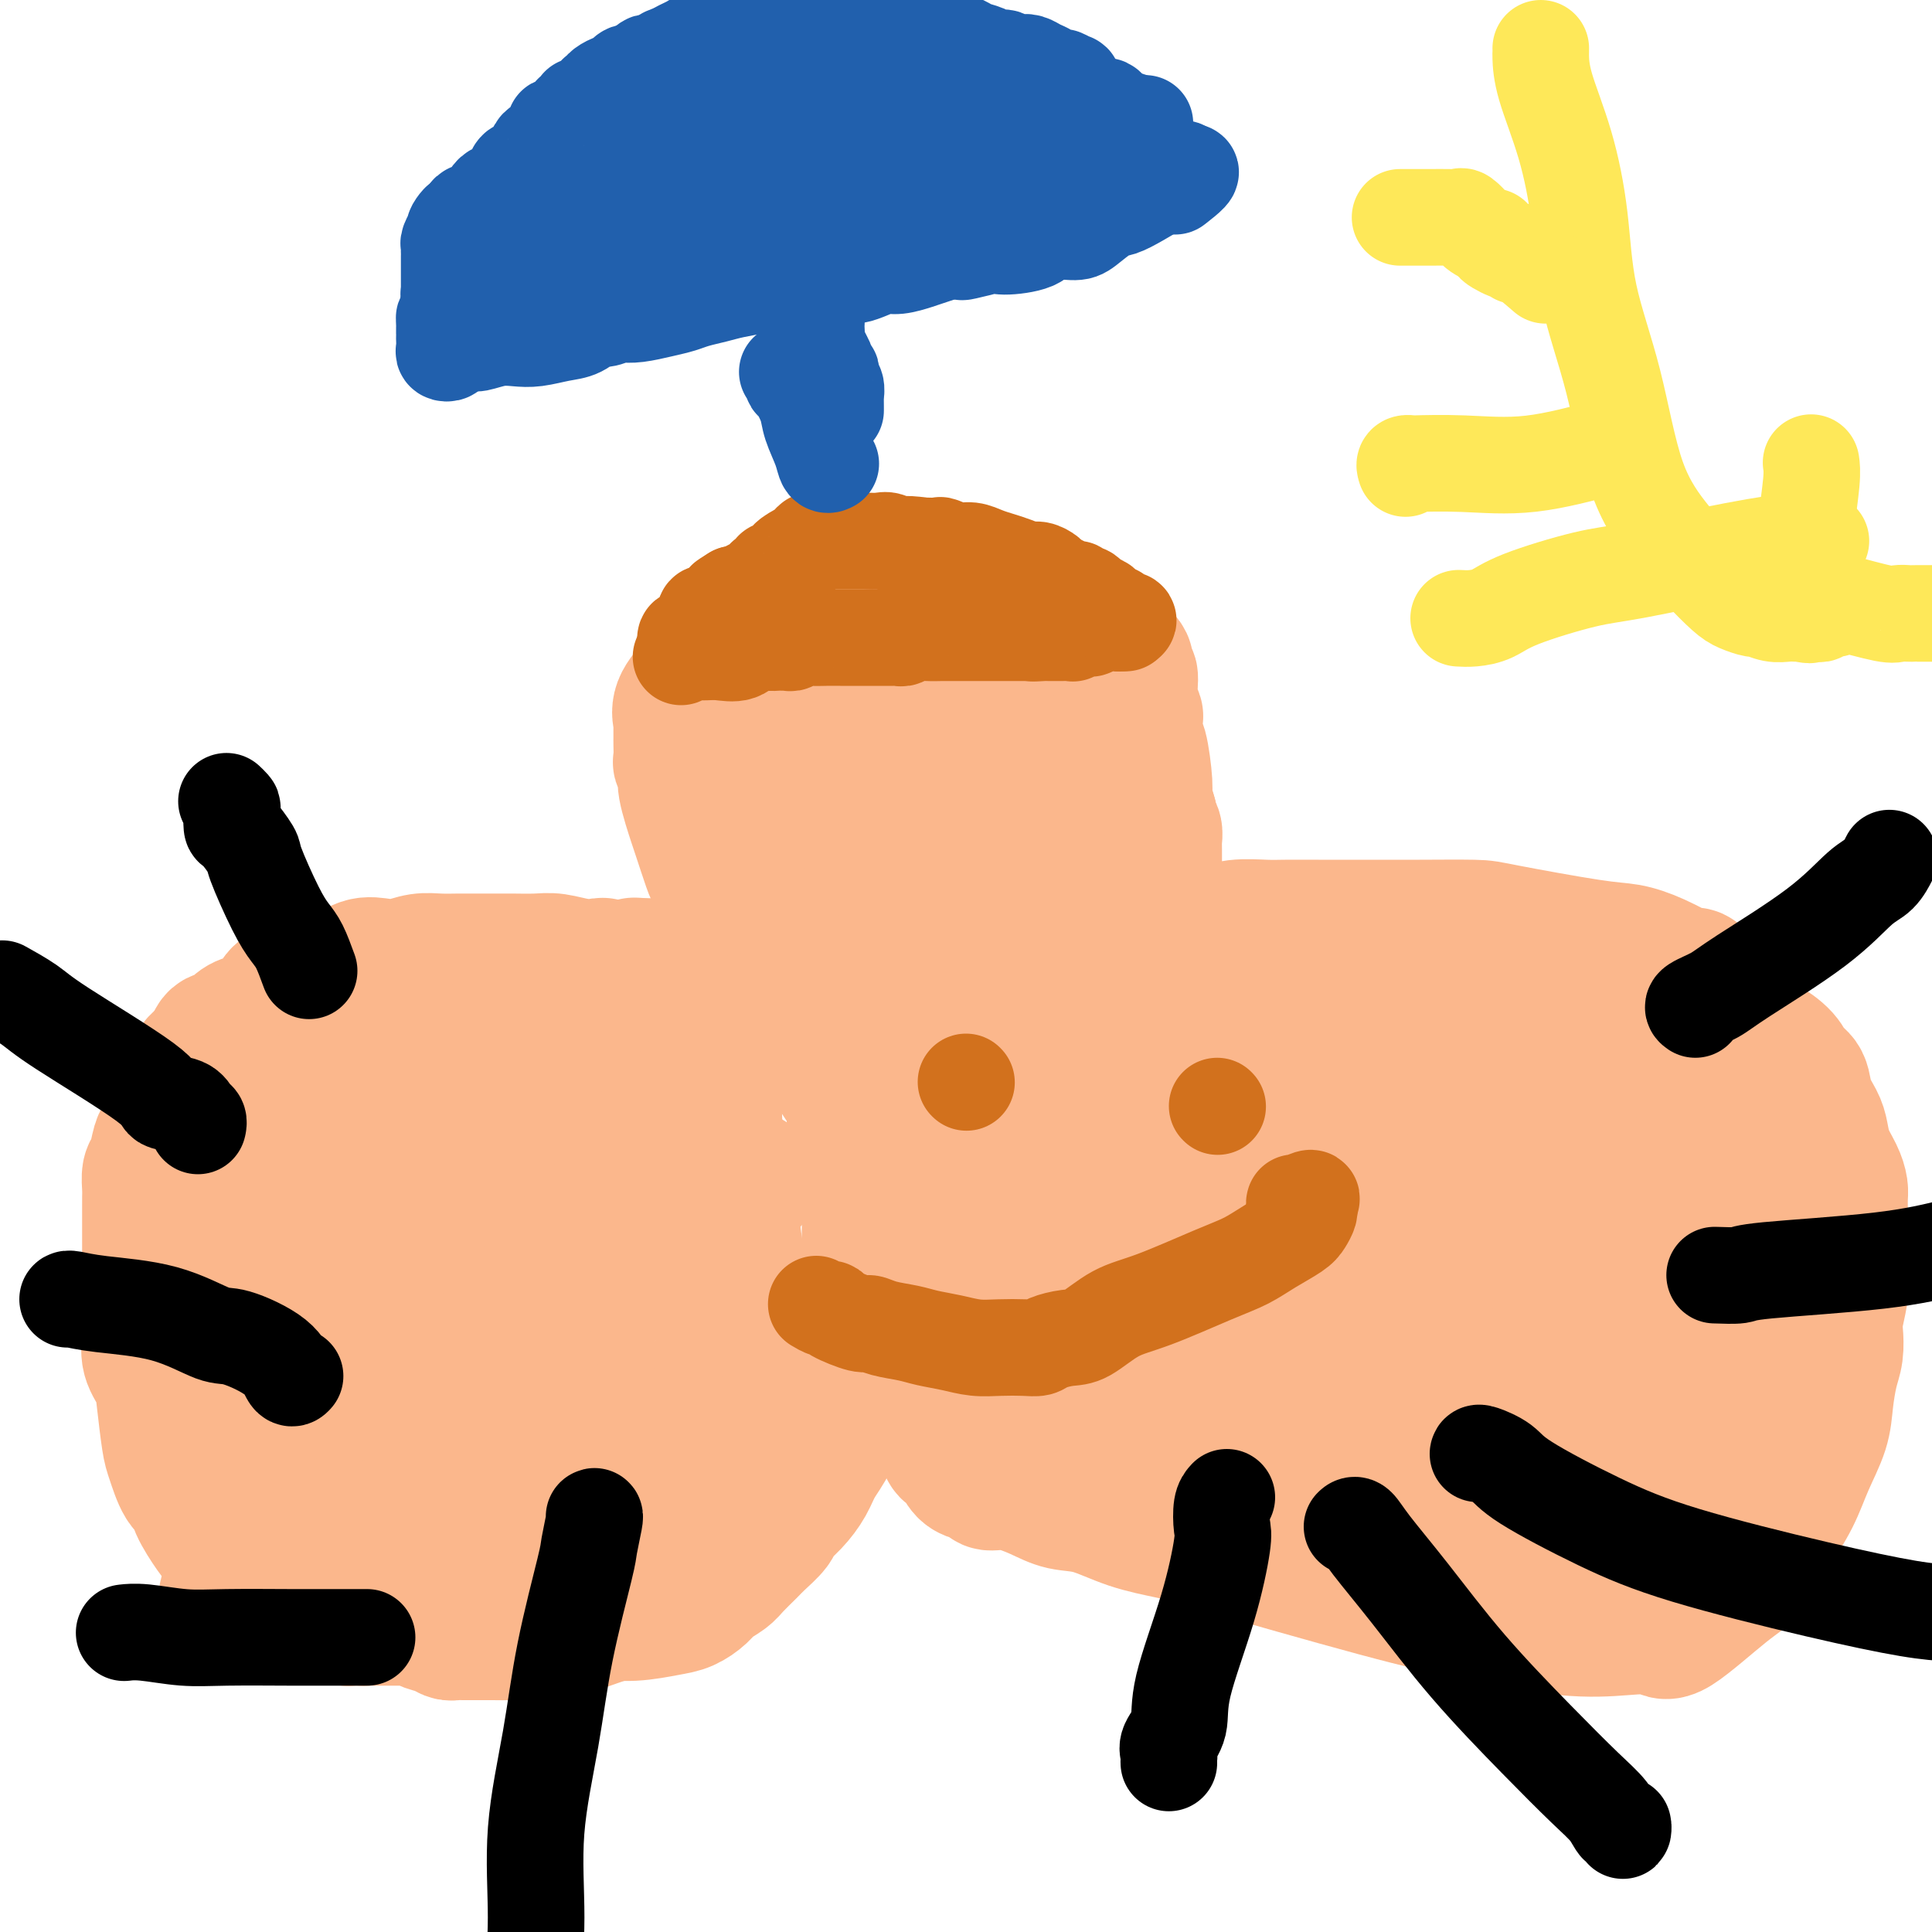 <svg viewBox='0 0 400 400' version='1.1' xmlns='http://www.w3.org/2000/svg' xmlns:xlink='http://www.w3.org/1999/xlink'><g fill='none' stroke='#FBB78C' stroke-width='28' stroke-linecap='round' stroke-linejoin='round'><path d='M129,202c-0.437,-0.415 -0.874,-0.829 -1,-1c-0.126,-0.171 0.061,-0.097 0,0c-0.061,0.097 -0.368,0.218 -1,0c-0.632,-0.218 -1.588,-0.776 -2,-1c-0.412,-0.224 -0.281,-0.112 -1,0c-0.719,0.112 -2.288,0.226 -4,0c-1.712,-0.226 -3.567,-0.793 -5,-1c-1.433,-0.207 -2.445,-0.056 -4,0c-1.555,0.056 -3.654,0.015 -5,0c-1.346,-0.015 -1.938,-0.005 -3,0c-1.062,0.005 -2.594,0.005 -4,0c-1.406,-0.005 -2.686,-0.015 -4,0c-1.314,0.015 -2.661,0.054 -4,0c-1.339,-0.054 -2.669,-0.203 -4,0c-1.331,0.203 -2.663,0.756 -4,1c-1.337,0.244 -2.678,0.177 -4,0c-1.322,-0.177 -2.626,-0.464 -4,0c-1.374,0.464 -2.819,1.681 -4,2c-1.181,0.319 -2.097,-0.259 -3,0c-0.903,0.259 -1.792,1.355 -3,2c-1.208,0.645 -2.736,0.840 -4,1c-1.264,0.160 -2.265,0.284 -3,1c-0.735,0.716 -1.204,2.024 -2,3c-0.796,0.976 -1.919,1.619 -3,2c-1.081,0.381 -2.121,0.500 -3,1c-0.879,0.500 -1.596,1.381 -2,2c-0.404,0.619 -0.493,0.974 -1,1c-0.507,0.026 -1.430,-0.278 -2,0c-0.570,0.278 -0.785,1.139 -1,2'/><path d='M44,217c-2.292,2.144 -1.021,2.002 -1,2c0.021,-0.002 -1.209,0.134 -2,1c-0.791,0.866 -1.143,2.463 -2,4c-0.857,1.537 -2.219,3.014 -3,4c-0.781,0.986 -0.983,1.479 -1,2c-0.017,0.521 0.149,1.069 0,2c-0.149,0.931 -0.614,2.245 -1,3c-0.386,0.755 -0.692,0.951 -1,2c-0.308,1.049 -0.618,2.950 -1,4c-0.382,1.050 -0.834,1.248 -1,2c-0.166,0.752 -0.044,2.057 0,3c0.044,0.943 0.012,1.522 0,2c-0.012,0.478 -0.003,0.853 0,2c0.003,1.147 0.001,3.064 0,5c-0.001,1.936 -0.002,3.890 0,6c0.002,2.110 0.007,4.378 0,7c-0.007,2.622 -0.027,5.600 0,7c0.027,1.400 0.101,1.222 0,2c-0.101,0.778 -0.379,2.513 0,4c0.379,1.487 1.414,2.727 2,4c0.586,1.273 0.725,2.578 1,5c0.275,2.422 0.688,5.962 1,8c0.312,2.038 0.524,2.573 1,4c0.476,1.427 1.216,3.746 2,5c0.784,1.254 1.611,1.442 2,2c0.389,0.558 0.340,1.487 1,3c0.660,1.513 2.028,3.610 3,5c0.972,1.390 1.549,2.074 3,3c1.451,0.926 3.775,2.096 5,3c1.225,0.904 1.350,1.544 2,2c0.650,0.456 1.825,0.728 3,1'/><path d='M57,326c2.726,1.753 3.042,1.636 4,2c0.958,0.364 2.557,1.208 4,2c1.443,0.792 2.731,1.532 4,2c1.269,0.468 2.518,0.665 4,1c1.482,0.335 3.196,0.808 5,1c1.804,0.192 3.697,0.104 5,0c1.303,-0.104 2.016,-0.224 4,0c1.984,0.224 5.238,0.793 8,1c2.762,0.207 5.030,0.051 7,0c1.970,-0.051 3.640,0.001 6,0c2.360,-0.001 5.408,-0.056 7,0c1.592,0.056 1.728,0.223 3,0c1.272,-0.223 3.682,-0.836 6,-1c2.318,-0.164 4.545,0.122 7,0c2.455,-0.122 5.137,-0.652 7,-1c1.863,-0.348 2.907,-0.515 4,-1c1.093,-0.485 2.236,-1.289 3,-2c0.764,-0.711 1.148,-1.330 2,-2c0.852,-0.670 2.173,-1.391 3,-2c0.827,-0.609 1.162,-1.107 2,-2c0.838,-0.893 2.181,-2.181 3,-3c0.819,-0.819 1.115,-1.170 2,-2c0.885,-0.830 2.358,-2.139 3,-3c0.642,-0.861 0.454,-1.273 1,-2c0.546,-0.727 1.826,-1.770 3,-3c1.174,-1.230 2.240,-2.646 3,-4c0.760,-1.354 1.212,-2.647 2,-4c0.788,-1.353 1.912,-2.765 3,-5c1.088,-2.235 2.139,-5.294 3,-8c0.861,-2.706 1.532,-5.059 2,-7c0.468,-1.941 0.734,-3.471 1,-5'/><path d='M178,278c2.154,-6.047 2.040,-6.663 2,-8c-0.040,-1.337 -0.004,-3.395 0,-6c0.004,-2.605 -0.023,-5.756 0,-9c0.023,-3.244 0.096,-6.580 0,-9c-0.096,-2.420 -0.360,-3.923 -1,-6c-0.640,-2.077 -1.657,-4.727 -2,-7c-0.343,-2.273 -0.011,-4.169 0,-5c0.011,-0.831 -0.297,-0.598 -2,-3c-1.703,-2.402 -4.799,-7.440 -6,-10c-1.201,-2.560 -0.507,-2.644 -1,-4c-0.493,-1.356 -2.173,-3.984 -3,-5c-0.827,-1.016 -0.800,-0.418 -1,-1c-0.200,-0.582 -0.628,-2.342 -1,-3c-0.372,-0.658 -0.688,-0.215 -1,0c-0.312,0.215 -0.622,0.201 -1,0c-0.378,-0.201 -0.826,-0.590 -1,-1c-0.174,-0.410 -0.075,-0.842 0,-1c0.075,-0.158 0.126,-0.042 0,0c-0.126,0.042 -0.430,0.011 -1,0c-0.570,-0.011 -1.406,-0.003 -2,0c-0.594,0.003 -0.945,0.001 -2,0c-1.055,-0.001 -2.814,-0.000 -4,0c-1.186,0.000 -1.799,0.000 -3,0c-1.201,-0.000 -2.989,-0.000 -4,0c-1.011,0.000 -1.243,0.000 -2,0c-0.757,-0.000 -2.038,-0.000 -3,0c-0.962,0.000 -1.605,0.000 -2,0c-0.395,-0.000 -0.541,-0.000 -1,0c-0.459,0.000 -1.229,0.000 -2,0'/><path d='M134,200c-4.733,-0.311 -2.067,-0.089 -1,0c1.067,0.089 0.533,0.044 0,0'/><path d='M351,204c-0.032,-0.315 -0.065,-0.630 0,-1c0.065,-0.370 0.227,-0.796 0,-1c-0.227,-0.204 -0.842,-0.185 -1,0c-0.158,0.185 0.140,0.537 -1,0c-1.140,-0.537 -3.719,-1.962 -6,-3c-2.281,-1.038 -4.263,-1.690 -6,-2c-1.737,-0.310 -3.229,-0.279 -8,-1c-4.771,-0.721 -12.823,-2.193 -17,-3c-4.177,-0.807 -4.480,-0.948 -7,-1c-2.520,-0.052 -7.256,-0.014 -11,0c-3.744,0.014 -6.497,0.003 -10,0c-3.503,-0.003 -7.756,0.003 -11,0c-3.244,-0.003 -5.477,-0.016 -7,0c-1.523,0.016 -2.334,0.060 -4,0c-1.666,-0.060 -4.186,-0.223 -6,0c-1.814,0.223 -2.921,0.833 -4,1c-1.079,0.167 -2.129,-0.109 -3,0c-0.871,0.109 -1.564,0.603 -2,1c-0.436,0.397 -0.614,0.697 -1,1c-0.386,0.303 -0.980,0.608 -2,1c-1.020,0.392 -2.465,0.869 -4,1c-1.535,0.131 -3.158,-0.085 -4,0c-0.842,0.085 -0.902,0.471 -1,1c-0.098,0.529 -0.234,1.202 -1,2c-0.766,0.798 -2.161,1.722 -3,2c-0.839,0.278 -1.122,-0.090 -2,0c-0.878,0.090 -2.352,0.640 -3,1c-0.648,0.360 -0.471,0.532 -1,1c-0.529,0.468 -1.765,1.234 -3,2'/><path d='M222,206c-2.215,1.609 -0.752,1.131 -1,1c-0.248,-0.131 -2.207,0.087 -3,1c-0.793,0.913 -0.421,2.523 -1,3c-0.579,0.477 -2.109,-0.180 -3,0c-0.891,0.180 -1.143,1.197 -2,2c-0.857,0.803 -2.317,1.391 -3,2c-0.683,0.609 -0.588,1.237 -1,2c-0.412,0.763 -1.332,1.659 -2,2c-0.668,0.341 -1.085,0.126 -2,1c-0.915,0.874 -2.329,2.838 -3,4c-0.671,1.162 -0.598,1.522 -1,2c-0.402,0.478 -1.277,1.075 -2,2c-0.723,0.925 -1.293,2.180 -2,3c-0.707,0.820 -1.553,1.205 -2,2c-0.447,0.795 -0.497,1.999 -1,3c-0.503,1.001 -1.458,1.797 -2,3c-0.542,1.203 -0.671,2.811 -1,4c-0.329,1.189 -0.858,1.957 -1,3c-0.142,1.043 0.105,2.361 0,4c-0.105,1.639 -0.561,3.598 -1,5c-0.439,1.402 -0.861,2.247 -1,4c-0.139,1.753 0.004,4.412 0,6c-0.004,1.588 -0.154,2.104 0,4c0.154,1.896 0.614,5.174 1,7c0.386,1.826 0.699,2.202 1,3c0.301,0.798 0.591,2.017 1,3c0.409,0.983 0.935,1.730 1,3c0.065,1.270 -0.333,3.062 0,4c0.333,0.938 1.397,1.022 2,2c0.603,0.978 0.744,2.851 1,4c0.256,1.149 0.628,1.575 1,2'/><path d='M195,297c1.589,4.858 1.562,3.005 2,3c0.438,-0.005 1.343,1.840 2,3c0.657,1.160 1.067,1.637 2,2c0.933,0.363 2.390,0.612 3,1c0.610,0.388 0.372,0.914 1,1c0.628,0.086 2.121,-0.269 4,0c1.879,0.269 4.144,1.161 6,2c1.856,0.839 3.302,1.626 5,2c1.698,0.374 3.647,0.336 6,1c2.353,0.664 5.109,2.028 8,3c2.891,0.972 5.917,1.550 8,2c2.083,0.450 3.223,0.772 11,3c7.777,2.228 22.192,6.360 32,9c9.808,2.640 15.009,3.786 21,5c5.991,1.214 12.772,2.495 18,3c5.228,0.505 8.901,0.235 12,0c3.099,-0.235 5.623,-0.434 7,0c1.377,0.434 1.608,1.500 4,0c2.392,-1.500 6.947,-5.568 10,-8c3.053,-2.432 4.604,-3.230 6,-5c1.396,-1.770 2.636,-4.512 4,-7c1.364,-2.488 2.852,-4.721 4,-7c1.148,-2.279 1.958,-4.604 3,-7c1.042,-2.396 2.318,-4.862 3,-7c0.682,-2.138 0.770,-3.949 1,-6c0.230,-2.051 0.601,-4.342 1,-6c0.399,-1.658 0.825,-2.685 1,-4c0.175,-1.315 0.098,-2.920 0,-4c-0.098,-1.080 -0.219,-1.637 0,-3c0.219,-1.363 0.777,-3.532 1,-5c0.223,-1.468 0.112,-2.234 0,-3'/><path d='M381,265c0.619,-5.057 0.166,-2.198 0,-2c-0.166,0.198 -0.044,-2.264 0,-4c0.044,-1.736 0.010,-2.747 0,-4c-0.010,-1.253 0.005,-2.750 0,-4c-0.005,-1.250 -0.029,-2.253 0,-3c0.029,-0.747 0.111,-1.238 0,-2c-0.111,-0.762 -0.415,-1.795 -1,-3c-0.585,-1.205 -1.451,-2.581 -2,-4c-0.549,-1.419 -0.780,-2.879 -1,-4c-0.220,-1.121 -0.427,-1.903 -1,-3c-0.573,-1.097 -1.511,-2.511 -2,-4c-0.489,-1.489 -0.530,-3.055 -1,-4c-0.470,-0.945 -1.371,-1.270 -2,-2c-0.629,-0.730 -0.986,-1.865 -2,-3c-1.014,-1.135 -2.686,-2.268 -4,-3c-1.314,-0.732 -2.272,-1.061 -4,-2c-1.728,-0.939 -4.227,-2.486 -6,-3c-1.773,-0.514 -2.821,0.007 -4,0c-1.179,-0.007 -2.491,-0.541 -4,-1c-1.509,-0.459 -3.217,-0.842 -4,-1c-0.783,-0.158 -0.641,-0.091 -1,0c-0.359,0.091 -1.221,0.207 -2,0c-0.779,-0.207 -1.477,-0.736 -2,-1c-0.523,-0.264 -0.872,-0.263 -1,0c-0.128,0.263 -0.037,0.790 0,1c0.037,0.210 0.018,0.105 0,0'/><path d='M149,184c-0.026,-0.336 -0.053,-0.672 0,-1c0.053,-0.328 0.184,-0.649 0,-1c-0.184,-0.351 -0.684,-0.731 -1,-1c-0.316,-0.269 -0.448,-0.428 -1,-2c-0.552,-1.572 -1.525,-4.558 -2,-6c-0.475,-1.442 -0.453,-1.340 -1,-3c-0.547,-1.660 -1.663,-5.083 -2,-7c-0.337,-1.917 0.106,-2.330 0,-3c-0.106,-0.670 -0.760,-1.598 -1,-2c-0.240,-0.402 -0.064,-0.278 0,-1c0.064,-0.722 0.017,-2.289 0,-3c-0.017,-0.711 -0.004,-0.567 0,-1c0.004,-0.433 -0.001,-1.444 0,-2c0.001,-0.556 0.010,-0.656 0,-1c-0.010,-0.344 -0.038,-0.932 0,-1c0.038,-0.068 0.142,0.383 0,0c-0.142,-0.383 -0.530,-1.599 0,-3c0.530,-1.401 1.978,-2.988 3,-4c1.022,-1.012 1.620,-1.449 2,-2c0.380,-0.551 0.544,-1.216 1,-2c0.456,-0.784 1.205,-1.687 2,-2c0.795,-0.313 1.636,-0.037 2,0c0.364,0.037 0.252,-0.165 1,-1c0.748,-0.835 2.355,-2.302 3,-3c0.645,-0.698 0.327,-0.628 1,-1c0.673,-0.372 2.336,-1.186 4,-2'/><path d='M160,129c3.318,-2.813 2.111,-1.346 2,-1c-0.111,0.346 0.872,-0.429 2,-1c1.128,-0.571 2.399,-0.938 3,-1c0.601,-0.062 0.532,0.180 2,0c1.468,-0.180 4.474,-0.781 6,-1c1.526,-0.219 1.572,-0.056 2,0c0.428,0.056 1.236,0.004 3,0c1.764,-0.004 4.483,0.041 6,0c1.517,-0.041 1.833,-0.167 2,0c0.167,0.167 0.184,0.628 3,1c2.816,0.372 8.432,0.656 11,1c2.568,0.344 2.087,0.747 3,1c0.913,0.253 3.218,0.355 5,1c1.782,0.645 3.041,1.832 4,2c0.959,0.168 1.620,-0.684 4,0c2.380,0.684 6.480,2.904 9,4c2.520,1.096 3.460,1.067 4,1c0.540,-0.067 0.679,-0.171 1,0c0.321,0.171 0.822,0.617 1,1c0.178,0.383 0.033,0.702 0,1c-0.033,0.298 0.048,0.575 0,1c-0.048,0.425 -0.223,1.000 0,1c0.223,0.000 0.844,-0.574 1,0c0.156,0.574 -0.152,2.295 0,4c0.152,1.705 0.763,3.395 1,4c0.237,0.605 0.101,0.124 0,1c-0.101,0.876 -0.168,3.108 0,4c0.168,0.892 0.571,0.445 1,2c0.429,1.555 0.885,5.111 1,7c0.115,1.889 -0.110,2.111 0,3c0.110,0.889 0.555,2.444 1,4'/><path d='M238,169c1.099,5.279 0.347,1.978 0,1c-0.347,-0.978 -0.289,0.368 0,1c0.289,0.632 0.810,0.551 1,1c0.190,0.449 0.051,1.429 0,2c-0.051,0.571 -0.014,0.732 0,1c0.014,0.268 0.004,0.643 0,1c-0.004,0.357 -0.001,0.694 0,1c0.001,0.306 0.000,0.579 0,1c-0.000,0.421 -0.000,0.989 0,1c0.000,0.011 0.000,-0.536 0,-1c-0.000,-0.464 -0.000,-0.847 0,-1c0.000,-0.153 0.000,-0.077 0,0'/><path d='M50,254c0.136,-0.270 0.272,-0.541 1,-1c0.728,-0.459 2.048,-1.108 3,-2c0.952,-0.892 1.536,-2.028 3,-3c1.464,-0.972 3.809,-1.780 6,-3c2.191,-1.220 4.227,-2.852 6,-4c1.773,-1.148 3.282,-1.810 6,-4c2.718,-2.190 6.645,-5.906 9,-8c2.355,-2.094 3.138,-2.565 5,-3c1.862,-0.435 4.802,-0.835 8,-2c3.198,-1.165 6.654,-3.097 8,-4c1.346,-0.903 0.584,-0.779 1,-1c0.416,-0.221 2.012,-0.788 2,-1c-0.012,-0.212 -1.631,-0.068 -2,0c-0.369,0.068 0.514,0.061 0,0c-0.514,-0.061 -2.424,-0.174 -4,0c-1.576,0.174 -2.817,0.637 -6,2c-3.183,1.363 -8.308,3.626 -12,5c-3.692,1.374 -5.951,1.858 -9,3c-3.049,1.142 -6.889,2.941 -10,4c-3.111,1.059 -5.494,1.377 -7,2c-1.506,0.623 -2.136,1.552 -3,2c-0.864,0.448 -1.961,0.414 -2,0c-0.039,-0.414 0.981,-1.207 2,-2'/><path d='M55,234c-7.687,2.264 -0.406,-0.075 2,-1c2.406,-0.925 -0.065,-0.437 1,-1c1.065,-0.563 5.665,-2.178 10,-4c4.335,-1.822 8.405,-3.852 11,-5c2.595,-1.148 3.716,-1.416 6,-2c2.284,-0.584 5.730,-1.486 8,-2c2.270,-0.514 3.363,-0.642 4,-1c0.637,-0.358 0.818,-0.948 1,-1c0.182,-0.052 0.367,0.433 0,1c-0.367,0.567 -1.284,1.217 -1,1c0.284,-0.217 1.770,-1.301 0,0c-1.770,1.301 -6.795,4.986 -9,7c-2.205,2.014 -1.589,2.356 -4,5c-2.411,2.644 -7.848,7.591 -13,12c-5.152,4.409 -10.018,8.281 -14,11c-3.982,2.719 -7.081,4.287 -9,6c-1.919,1.713 -2.659,3.573 -4,5c-1.341,1.427 -3.285,2.421 -4,3c-0.715,0.579 -0.203,0.743 0,1c0.203,0.257 0.096,0.605 0,1c-0.096,0.395 -0.181,0.835 0,1c0.181,0.165 0.628,0.055 1,0c0.372,-0.055 0.669,-0.054 1,0c0.331,0.054 0.697,0.163 1,0c0.303,-0.163 0.542,-0.596 1,-1c0.458,-0.404 1.133,-0.778 2,-1c0.867,-0.222 1.926,-0.290 4,-1c2.074,-0.710 5.164,-2.060 8,-3c2.836,-0.940 5.418,-1.470 8,-2'/><path d='M66,263c5.862,-1.852 7.518,-2.482 10,-4c2.482,-1.518 5.789,-3.923 8,-6c2.211,-2.077 3.324,-3.825 4,-5c0.676,-1.175 0.914,-1.777 1,-2c0.086,-0.223 0.019,-0.068 0,0c-0.019,0.068 0.011,0.048 0,0c-0.011,-0.048 -0.061,-0.122 -1,1c-0.939,1.122 -2.766,3.442 -4,5c-1.234,1.558 -1.876,2.353 -4,5c-2.124,2.647 -5.732,7.147 -9,11c-3.268,3.853 -6.196,7.060 -9,10c-2.804,2.940 -5.483,5.613 -7,7c-1.517,1.387 -1.871,1.490 -2,2c-0.129,0.510 -0.031,1.428 0,2c0.031,0.572 -0.005,0.796 0,1c0.005,0.204 0.050,0.386 0,1c-0.050,0.614 -0.195,1.658 0,2c0.195,0.342 0.731,-0.019 1,0c0.269,0.019 0.270,0.417 1,-1c0.730,-1.417 2.190,-4.650 3,-6c0.810,-1.350 0.971,-0.816 2,-3c1.029,-2.184 2.925,-7.085 4,-10c1.075,-2.915 1.328,-3.845 3,-6c1.672,-2.155 4.763,-5.534 8,-9c3.237,-3.466 6.619,-7.017 9,-9c2.381,-1.983 3.762,-2.398 5,-3c1.238,-0.602 2.333,-1.393 3,-2c0.667,-0.607 0.905,-1.031 1,-1c0.095,0.031 0.048,0.515 0,1'/><path d='M93,244c3.175,-2.343 -1.887,3.298 -5,8c-3.113,4.702 -4.277,8.463 -5,11c-0.723,2.537 -1.006,3.849 -5,11c-3.994,7.151 -11.698,20.140 -17,29c-5.302,8.860 -8.201,13.590 -10,17c-1.799,3.410 -2.497,5.499 -3,7c-0.503,1.501 -0.810,2.412 -1,3c-0.190,0.588 -0.263,0.851 0,1c0.263,0.149 0.864,0.183 1,0c0.136,-0.183 -0.191,-0.585 0,-1c0.191,-0.415 0.901,-0.845 2,-2c1.099,-1.155 2.586,-3.035 4,-5c1.414,-1.965 2.753,-4.015 5,-7c2.247,-2.985 5.402,-6.906 8,-9c2.598,-2.094 4.640,-2.362 10,-6c5.360,-3.638 14.038,-10.646 22,-16c7.962,-5.354 15.207,-9.052 21,-13c5.793,-3.948 10.133,-8.144 14,-11c3.867,-2.856 7.260,-4.372 10,-6c2.740,-1.628 4.825,-3.368 6,-5c1.175,-1.632 1.440,-3.155 2,-4c0.560,-0.845 1.417,-1.013 2,-1c0.583,0.013 0.894,0.205 1,0c0.106,-0.205 0.008,-0.808 0,-1c-0.008,-0.192 0.075,0.025 0,0c-0.075,-0.025 -0.307,-0.293 -1,0c-0.693,0.293 -1.846,1.146 -3,2'/><path d='M151,246c-0.809,0.334 -0.833,0.668 -3,2c-2.167,1.332 -6.478,3.663 -10,6c-3.522,2.337 -6.254,4.681 -12,9c-5.746,4.319 -14.506,10.615 -20,15c-5.494,4.385 -7.721,6.861 -10,9c-2.279,2.139 -4.611,3.941 -6,5c-1.389,1.059 -1.834,1.376 -2,1c-0.166,-0.376 -0.054,-1.445 0,-2c0.054,-0.555 0.050,-0.596 0,-1c-0.050,-0.404 -0.146,-1.170 0,-4c0.146,-2.830 0.533,-7.722 1,-11c0.467,-3.278 1.013,-4.941 2,-8c0.987,-3.059 2.416,-7.516 4,-11c1.584,-3.484 3.324,-5.997 6,-10c2.676,-4.003 6.289,-9.495 9,-13c2.711,-3.505 4.520,-5.021 8,-8c3.480,-2.979 8.632,-7.421 12,-10c3.368,-2.579 4.951,-3.294 6,-4c1.049,-0.706 1.565,-1.404 2,-2c0.435,-0.596 0.791,-1.091 1,-1c0.209,0.091 0.272,0.768 0,2c-0.272,1.232 -0.879,3.019 -2,5c-1.121,1.981 -2.756,4.155 -6,10c-3.244,5.845 -8.096,15.360 -11,21c-2.904,5.640 -3.859,7.403 -6,11c-2.141,3.597 -5.469,9.028 -8,13c-2.531,3.972 -4.266,6.486 -6,9'/><path d='M100,279c-6.488,11.815 -3.709,6.352 -3,5c0.709,-1.352 -0.652,1.407 -1,2c-0.348,0.593 0.316,-0.978 1,-2c0.684,-1.022 1.389,-1.494 2,-2c0.611,-0.506 1.129,-1.048 5,-6c3.871,-4.952 11.095,-14.316 16,-20c4.905,-5.684 7.493,-7.690 9,-10c1.507,-2.310 1.935,-4.925 4,-8c2.065,-3.075 5.769,-6.611 9,-10c3.231,-3.389 5.991,-6.630 7,-8c1.009,-1.370 0.267,-0.869 0,-1c-0.267,-0.131 -0.058,-0.894 0,-1c0.058,-0.106 -0.035,0.446 0,1c0.035,0.554 0.198,1.110 0,2c-0.198,0.890 -0.758,2.112 -1,4c-0.242,1.888 -0.166,4.440 0,8c0.166,3.560 0.423,8.129 1,11c0.577,2.871 1.475,4.045 2,6c0.525,1.955 0.677,4.689 1,7c0.323,2.311 0.819,4.197 1,6c0.181,1.803 0.049,3.524 0,5c-0.049,1.476 -0.014,2.707 0,4c0.014,1.293 0.007,2.646 0,4'/><path d='M153,276c0.083,9.527 -1.711,5.343 -2,4c-0.289,-1.343 0.925,0.153 0,2c-0.925,1.847 -3.990,4.044 -5,5c-1.010,0.956 0.036,0.672 0,1c-0.036,0.328 -1.154,1.268 -3,2c-1.846,0.732 -4.420,1.255 -7,2c-2.580,0.745 -5.165,1.712 -8,2c-2.835,0.288 -5.918,-0.104 -9,0c-3.082,0.104 -6.162,0.704 -10,1c-3.838,0.296 -8.433,0.289 -13,0c-4.567,-0.289 -9.105,-0.858 -13,-1c-3.895,-0.142 -7.147,0.143 -10,0c-2.853,-0.143 -5.308,-0.716 -7,-1c-1.692,-0.284 -2.622,-0.280 -3,0c-0.378,0.280 -0.204,0.835 0,1c0.204,0.165 0.438,-0.059 1,0c0.562,0.059 1.451,0.401 2,1c0.549,0.599 0.757,1.456 1,2c0.243,0.544 0.521,0.777 2,1c1.479,0.223 4.160,0.438 6,1c1.840,0.562 2.838,1.471 4,2c1.162,0.529 2.486,0.678 4,1c1.514,0.322 3.218,0.818 4,1c0.782,0.182 0.643,0.049 1,0c0.357,-0.049 1.212,-0.013 2,0c0.788,0.013 1.510,0.003 2,0c0.490,-0.003 0.747,-0.001 1,0c0.253,0.001 0.501,0.000 1,0c0.499,-0.000 1.250,-0.000 2,0'/><path d='M96,303c4.417,0.772 1.961,0.203 1,0c-0.961,-0.203 -0.426,-0.040 0,0c0.426,0.040 0.744,-0.042 1,0c0.256,0.042 0.450,0.207 1,0c0.550,-0.207 1.457,-0.788 2,-1c0.543,-0.212 0.723,-0.057 1,0c0.277,0.057 0.653,0.014 1,0c0.347,-0.014 0.666,-0.000 1,0c0.334,0.000 0.682,-0.014 2,0c1.318,0.014 3.606,0.056 5,0c1.394,-0.056 1.893,-0.211 3,0c1.107,0.211 2.821,0.789 4,1c1.179,0.211 1.822,0.054 2,0c0.178,-0.054 -0.109,-0.007 0,0c0.109,0.007 0.614,-0.026 1,0c0.386,0.026 0.652,0.110 1,0c0.348,-0.110 0.777,-0.415 1,-1c0.223,-0.585 0.238,-1.451 1,-2c0.762,-0.549 2.271,-0.780 3,-1c0.729,-0.220 0.679,-0.430 1,-1c0.321,-0.570 1.012,-1.499 1,-2c-0.012,-0.501 -0.728,-0.574 -1,0c-0.272,0.574 -0.102,1.793 0,2c0.102,0.207 0.135,-0.599 -1,0c-1.135,0.599 -3.440,2.602 -5,4c-1.560,1.398 -2.377,2.189 -4,3c-1.623,0.811 -4.052,1.641 -7,3c-2.948,1.359 -6.414,3.245 -9,4c-2.586,0.755 -4.293,0.377 -6,0'/><path d='M96,312c-5.752,1.322 -9.133,1.129 -12,1c-2.867,-0.129 -5.221,-0.192 -7,0c-1.779,0.192 -2.984,0.638 -4,1c-1.016,0.362 -1.842,0.639 -2,1c-0.158,0.361 0.354,0.807 1,1c0.646,0.193 1.426,0.134 2,0c0.574,-0.134 0.941,-0.344 2,0c1.059,0.344 2.808,1.241 4,2c1.192,0.759 1.826,1.380 4,2c2.174,0.620 5.887,1.238 9,2c3.113,0.762 5.627,1.668 8,2c2.373,0.332 4.604,0.091 7,0c2.396,-0.091 4.955,-0.031 7,0c2.045,0.031 3.574,0.031 5,0c1.426,-0.031 2.748,-0.095 4,0c1.252,0.095 2.432,0.350 4,0c1.568,-0.350 3.523,-1.306 5,-2c1.477,-0.694 2.477,-1.127 3,-2c0.523,-0.873 0.571,-2.186 1,-3c0.429,-0.814 1.239,-1.130 2,-2c0.761,-0.870 1.472,-2.295 2,-3c0.528,-0.705 0.873,-0.690 1,-1c0.127,-0.310 0.036,-0.946 0,-1c-0.036,-0.054 -0.018,0.473 0,1'/><path d='M142,311c0.988,-1.348 0.458,-0.219 0,1c-0.458,1.219 -0.844,2.526 -1,3c-0.156,0.474 -0.083,0.114 -1,2c-0.917,1.886 -2.823,6.019 -4,8c-1.177,1.981 -1.625,1.809 -3,3c-1.375,1.191 -3.677,3.745 -5,5c-1.323,1.255 -1.667,1.212 -4,2c-2.333,0.788 -6.656,2.407 -9,3c-2.344,0.593 -2.708,0.159 -4,0c-1.292,-0.159 -3.512,-0.042 -5,0c-1.488,0.042 -2.246,0.008 -4,0c-1.754,-0.008 -4.506,0.009 -6,0c-1.494,-0.009 -1.730,-0.045 -2,0c-0.270,0.045 -0.573,0.170 -1,0c-0.427,-0.170 -0.979,-0.634 -2,-1c-1.021,-0.366 -2.511,-0.634 -3,-1c-0.489,-0.366 0.023,-0.830 0,-1c-0.023,-0.170 -0.580,-0.046 -1,0c-0.420,0.046 -0.704,0.012 -1,0c-0.296,-0.012 -0.604,-0.003 -1,0c-0.396,0.003 -0.880,0.001 -1,0c-0.120,-0.001 0.122,-0.000 0,0c-0.122,0.000 -0.610,0.000 -1,0c-0.390,-0.000 -0.682,-0.000 -1,0c-0.318,0.000 -0.663,0.000 -1,0c-0.337,-0.000 -0.668,-0.000 -1,0c-0.332,0.000 -0.666,0.000 -1,0c-0.334,-0.000 -0.667,-0.000 -1,0c-0.333,0.000 -0.667,0.000 -1,0c-0.333,-0.000 -0.667,-0.000 -1,0c-0.333,0.000 -0.667,0.000 -1,0'/><path d='M75,335c-6.079,-0.460 -1.277,-0.109 0,0c1.277,0.109 -0.971,-0.023 -2,0c-1.029,0.023 -0.839,0.202 -1,0c-0.161,-0.202 -0.674,-0.786 -1,-1c-0.326,-0.214 -0.466,-0.057 -1,0c-0.534,0.057 -1.463,0.015 -2,0c-0.537,-0.015 -0.683,-0.004 -1,0c-0.317,0.004 -0.805,0.001 -1,0c-0.195,-0.001 -0.097,-0.001 0,0c0.097,0.001 0.192,0.001 0,0c-0.192,-0.001 -0.673,-0.004 -1,0c-0.327,0.004 -0.500,0.015 -1,0c-0.500,-0.015 -1.325,-0.057 -2,0c-0.675,0.057 -1.199,0.211 -2,0c-0.801,-0.211 -1.879,-0.788 -3,-1c-1.121,-0.212 -2.286,-0.060 -3,0c-0.714,0.060 -0.976,0.027 -1,0c-0.024,-0.027 0.190,-0.049 0,0c-0.190,0.049 -0.784,0.168 -1,0c-0.216,-0.168 -0.055,-0.622 0,-1c0.055,-0.378 0.004,-0.679 0,-1c-0.004,-0.321 0.037,-0.663 0,-1c-0.037,-0.337 -0.154,-0.668 0,-1c0.154,-0.332 0.577,-0.666 1,-1'/><path d='M53,328c0.227,-1.205 1.294,-1.717 2,-2c0.706,-0.283 1.051,-0.335 2,-1c0.949,-0.665 2.503,-1.942 5,-3c2.497,-1.058 5.936,-1.897 9,-3c3.064,-1.103 5.753,-2.472 11,-4c5.247,-1.528 13.053,-3.217 20,-5c6.947,-1.783 13.037,-3.659 19,-5c5.963,-1.341 11.799,-2.145 17,-3c5.201,-0.855 9.765,-1.761 17,-4c7.235,-2.239 17.140,-5.811 22,-8c4.860,-2.189 4.676,-2.995 5,-4c0.324,-1.005 1.155,-2.208 2,-3c0.845,-0.792 1.703,-1.171 2,-2c0.297,-0.829 0.034,-2.106 0,-3c-0.034,-0.894 0.162,-1.404 1,-2c0.838,-0.596 2.320,-1.276 3,-2c0.680,-0.724 0.559,-1.491 1,-2c0.441,-0.509 1.445,-0.759 2,-1c0.555,-0.241 0.661,-0.473 1,-1c0.339,-0.527 0.912,-1.350 1,-2c0.088,-0.650 -0.310,-1.126 0,-2c0.310,-0.874 1.328,-2.147 2,-3c0.672,-0.853 0.997,-1.286 2,-2c1.003,-0.714 2.685,-1.711 4,-3c1.315,-1.289 2.263,-2.872 3,-4c0.737,-1.128 1.262,-1.801 2,-3c0.738,-1.199 1.690,-2.923 3,-5c1.310,-2.077 2.980,-4.505 4,-6c1.020,-1.495 1.390,-2.056 2,-3c0.610,-0.944 1.460,-2.270 2,-3c0.540,-0.730 0.770,-0.865 1,-1'/><path d='M220,233c6.879,-9.379 2.575,-4.326 1,-2c-1.575,2.326 -0.422,1.927 0,2c0.422,0.073 0.112,0.619 0,1c-0.112,0.381 -0.025,0.598 0,2c0.025,1.402 -0.010,3.988 0,6c0.010,2.012 0.066,3.451 0,5c-0.066,1.549 -0.256,3.208 0,4c0.256,0.792 0.956,0.718 1,1c0.044,0.282 -0.569,0.921 0,1c0.569,0.079 2.319,-0.400 3,-1c0.681,-0.600 0.293,-1.320 1,-2c0.707,-0.680 2.509,-1.321 5,-3c2.491,-1.679 5.672,-4.398 9,-7c3.328,-2.602 6.804,-5.088 9,-7c2.196,-1.912 3.113,-3.250 5,-5c1.887,-1.750 4.742,-3.913 6,-5c1.258,-1.087 0.917,-1.097 0,-1c-0.917,0.097 -2.410,0.303 -5,2c-2.590,1.697 -6.278,4.887 -10,8c-3.722,3.113 -7.477,6.151 -11,10c-3.523,3.849 -6.815,8.510 -9,12c-2.185,3.490 -3.262,5.808 -4,8c-0.738,2.192 -1.136,4.258 -1,5c0.136,0.742 0.806,0.161 1,0c0.194,-0.161 -0.087,0.097 1,0c1.087,-0.097 3.544,-0.548 6,-1'/><path d='M228,266c2.054,-0.223 3.191,-0.279 6,-2c2.809,-1.721 7.292,-5.107 10,-7c2.708,-1.893 3.640,-2.294 7,-6c3.360,-3.706 9.148,-10.719 12,-14c2.852,-3.281 2.769,-2.830 3,-4c0.231,-1.170 0.776,-3.960 1,-5c0.224,-1.040 0.127,-0.330 0,0c-0.127,0.330 -0.283,0.280 -1,0c-0.717,-0.280 -1.995,-0.792 -5,0c-3.005,0.792 -7.739,2.886 -12,5c-4.261,2.114 -8.051,4.248 -12,7c-3.949,2.752 -8.059,6.120 -11,9c-2.941,2.880 -4.714,5.270 -6,7c-1.286,1.730 -2.086,2.800 -1,3c1.086,0.200 4.059,-0.470 7,-2c2.941,-1.530 5.851,-3.919 9,-6c3.149,-2.081 6.538,-3.853 12,-8c5.462,-4.147 12.997,-10.668 18,-15c5.003,-4.332 7.473,-6.473 9,-8c1.527,-1.527 2.111,-2.439 3,-3c0.889,-0.561 2.082,-0.773 2,-1c-0.082,-0.227 -1.440,-0.471 -3,0c-1.560,0.471 -3.321,1.657 -8,2c-4.679,0.343 -12.275,-0.155 -20,1c-7.725,1.155 -15.580,3.965 -19,5c-3.420,1.035 -2.406,0.296 -2,0c0.406,-0.296 0.203,-0.148 0,0'/><path d='M227,224c-7.537,0.939 -1.381,-0.213 1,-1c2.381,-0.787 0.987,-1.208 1,-2c0.013,-0.792 1.433,-1.953 3,-3c1.567,-1.047 3.281,-1.978 5,-3c1.719,-1.022 3.442,-2.135 6,-3c2.558,-0.865 5.950,-1.483 9,-2c3.050,-0.517 5.757,-0.934 8,-1c2.243,-0.066 4.022,0.220 6,0c1.978,-0.220 4.155,-0.945 5,-1c0.845,-0.055 0.360,0.560 0,1c-0.360,0.440 -0.594,0.706 -1,1c-0.406,0.294 -0.985,0.615 -2,1c-1.015,0.385 -2.466,0.835 -2,1c0.466,0.165 2.849,0.044 5,0c2.151,-0.044 4.070,-0.012 8,0c3.930,0.012 9.872,0.003 17,0c7.128,-0.003 15.443,-0.000 24,0c8.557,0.000 17.355,-0.002 21,0c3.645,0.002 2.136,0.009 2,0c-0.136,-0.009 1.100,-0.033 1,0c-0.100,0.033 -1.538,0.125 -2,0c-0.462,-0.125 0.051,-0.467 -2,0c-2.051,0.467 -6.666,1.741 -11,3c-4.334,1.259 -8.389,2.502 -15,4c-6.611,1.498 -15.780,3.249 -22,5c-6.220,1.751 -9.491,3.500 -14,5c-4.509,1.500 -10.254,2.750 -16,4'/><path d='M262,233c-14.165,3.699 -8.578,2.446 -7,2c1.578,-0.446 -0.851,-0.087 -1,0c-0.149,0.087 1.984,-0.100 5,-1c3.016,-0.900 6.916,-2.514 14,-4c7.084,-1.486 17.352,-2.844 25,-4c7.648,-1.156 12.675,-2.109 19,-3c6.325,-0.891 13.948,-1.721 17,-2c3.052,-0.279 1.533,-0.008 1,0c-0.533,0.008 -0.079,-0.248 -1,0c-0.921,0.248 -3.218,1.000 -9,3c-5.782,2.000 -15.049,5.247 -23,8c-7.951,2.753 -14.588,5.012 -22,8c-7.412,2.988 -15.601,6.706 -25,10c-9.399,3.294 -20.010,6.164 -28,9c-7.990,2.836 -13.361,5.638 -18,8c-4.639,2.362 -8.547,4.285 -10,5c-1.453,0.715 -0.451,0.223 0,0c0.451,-0.223 0.350,-0.177 1,0c0.650,0.177 2.049,0.486 5,0c2.951,-0.486 7.453,-1.765 12,-3c4.547,-1.235 9.137,-2.425 14,-3c4.863,-0.575 9.997,-0.534 16,-1c6.003,-0.466 12.876,-1.439 17,-2c4.124,-0.561 5.500,-0.711 7,-1c1.500,-0.289 3.124,-0.717 4,-1c0.876,-0.283 1.005,-0.422 1,0c-0.005,0.422 -0.144,1.406 -1,2c-0.856,0.594 -2.428,0.797 -4,1'/><path d='M271,264c-3.220,1.564 -9.270,3.975 -14,6c-4.730,2.025 -8.140,3.664 -13,6c-4.860,2.336 -11.171,5.370 -18,9c-6.829,3.630 -14.175,7.855 -17,10c-2.825,2.145 -1.129,2.210 0,2c1.129,-0.210 1.691,-0.695 2,-1c0.309,-0.305 0.366,-0.430 2,-1c1.634,-0.570 4.844,-1.585 9,-3c4.156,-1.415 9.256,-3.230 14,-5c4.744,-1.770 9.132,-3.495 14,-5c4.868,-1.505 10.216,-2.791 15,-4c4.784,-1.209 9.002,-2.341 14,-4c4.998,-1.659 10.774,-3.845 16,-5c5.226,-1.155 9.902,-1.280 16,-2c6.098,-0.720 13.617,-2.035 20,-3c6.383,-0.965 11.630,-1.579 14,-2c2.370,-0.421 1.862,-0.649 2,-1c0.138,-0.351 0.923,-0.826 1,-1c0.077,-0.174 -0.554,-0.047 -1,0c-0.446,0.047 -0.707,0.012 -1,0c-0.293,-0.012 -0.617,-0.003 -2,0c-1.383,0.003 -3.824,0.001 -8,0c-4.176,-0.001 -10.088,-0.000 -16,0'/><path d='M320,260c-7.541,-0.057 -12.392,-0.198 -18,0c-5.608,0.198 -11.973,0.736 -17,1c-5.027,0.264 -8.717,0.255 -10,0c-1.283,-0.255 -0.159,-0.755 0,-1c0.159,-0.245 -0.645,-0.235 0,-1c0.645,-0.765 2.740,-2.305 5,-4c2.260,-1.695 4.685,-3.547 8,-5c3.315,-1.453 7.520,-2.509 12,-4c4.480,-1.491 9.235,-3.419 13,-5c3.765,-1.581 6.540,-2.815 9,-4c2.460,-1.185 4.605,-2.321 6,-3c1.395,-0.679 2.041,-0.899 3,-1c0.959,-0.101 2.232,-0.082 3,0c0.768,0.082 1.032,0.226 1,0c-0.032,-0.226 -0.362,-0.821 0,-1c0.362,-0.179 1.414,0.058 2,0c0.586,-0.058 0.707,-0.411 1,-1c0.293,-0.589 0.758,-1.415 2,-2c1.242,-0.585 3.261,-0.930 6,-1c2.739,-0.070 6.199,0.135 9,0c2.801,-0.135 4.943,-0.610 6,-1c1.057,-0.390 1.028,-0.695 1,-1'/><path d='M362,226c3.492,-0.040 1.223,1.360 0,2c-1.223,0.640 -1.399,0.521 -2,2c-0.601,1.479 -1.625,4.556 -2,6c-0.375,1.444 -0.100,1.254 0,2c0.100,0.746 0.027,2.427 0,3c-0.027,0.573 -0.006,0.036 0,0c0.006,-0.036 -0.001,0.428 0,1c0.001,0.572 0.012,1.250 0,2c-0.012,0.750 -0.045,1.571 0,2c0.045,0.429 0.169,0.466 0,1c-0.169,0.534 -0.631,1.565 -1,2c-0.369,0.435 -0.644,0.274 -1,0c-0.356,-0.274 -0.793,-0.662 -1,-1c-0.207,-0.338 -0.184,-0.626 -1,-1c-0.816,-0.374 -2.471,-0.835 -3,-1c-0.529,-0.165 0.070,-0.033 0,0c-0.070,0.033 -0.807,-0.032 -1,0c-0.193,0.032 0.159,0.162 0,0c-0.159,-0.162 -0.827,-0.615 -1,-1c-0.173,-0.385 0.150,-0.701 0,-1c-0.150,-0.299 -0.771,-0.580 -1,-1c-0.229,-0.420 -0.065,-0.977 0,-1c0.065,-0.023 0.033,0.489 0,1'/><path d='M348,243c-1.140,-0.997 0.009,-0.489 1,0c0.991,0.489 1.824,0.960 2,1c0.176,0.040 -0.305,-0.352 0,0c0.305,0.352 1.397,1.448 2,2c0.603,0.552 0.718,0.559 1,1c0.282,0.441 0.730,1.314 1,2c0.270,0.686 0.363,1.184 1,2c0.637,0.816 1.817,1.949 3,4c1.183,2.051 2.370,5.021 3,7c0.630,1.979 0.705,2.968 1,4c0.295,1.032 0.811,2.108 1,3c0.189,0.892 0.051,1.601 0,2c-0.051,0.399 -0.014,0.487 0,1c0.014,0.513 0.004,1.449 0,2c-0.004,0.551 -0.001,0.715 0,1c0.001,0.285 0.001,0.691 0,1c-0.001,0.309 -0.004,0.521 0,1c0.004,0.479 0.013,1.226 0,2c-0.013,0.774 -0.049,1.574 0,2c0.049,0.426 0.184,0.479 0,1c-0.184,0.521 -0.686,1.511 -1,2c-0.314,0.489 -0.439,0.478 -1,2c-0.561,1.522 -1.559,4.576 -2,6c-0.441,1.424 -0.327,1.216 -1,2c-0.673,0.784 -2.134,2.559 -3,4c-0.866,1.441 -1.139,2.547 -2,4c-0.861,1.453 -2.311,3.254 -3,4c-0.689,0.746 -0.618,0.437 -1,1c-0.382,0.563 -1.218,1.998 -2,3c-0.782,1.002 -1.509,1.572 -2,2c-0.491,0.428 -0.745,0.714 -1,1'/><path d='M345,313c-3.120,5.185 -1.420,2.647 -1,2c0.420,-0.647 -0.439,0.597 -1,1c-0.561,0.403 -0.825,-0.036 -1,0c-0.175,0.036 -0.260,0.546 -1,1c-0.740,0.454 -2.134,0.854 -3,1c-0.866,0.146 -1.203,0.040 -2,0c-0.797,-0.040 -2.055,-0.014 -3,0c-0.945,0.014 -1.579,0.015 -4,0c-2.421,-0.015 -6.631,-0.045 -9,0c-2.369,0.045 -2.899,0.167 -5,0c-2.101,-0.167 -5.773,-0.622 -9,-1c-3.227,-0.378 -6.009,-0.680 -8,-1c-1.991,-0.320 -3.192,-0.659 -5,-1c-1.808,-0.341 -4.224,-0.682 -6,-1c-1.776,-0.318 -2.914,-0.611 -5,-1c-2.086,-0.389 -5.121,-0.874 -7,-1c-1.879,-0.126 -2.604,0.107 -4,0c-1.396,-0.107 -3.465,-0.553 -5,-1c-1.535,-0.447 -2.536,-0.894 -3,-1c-0.464,-0.106 -0.392,0.130 -1,0c-0.608,-0.130 -1.895,-0.626 -3,-1c-1.105,-0.374 -2.027,-0.625 -3,-1c-0.973,-0.375 -1.998,-0.874 -5,-1c-3.002,-0.126 -7.980,0.121 -11,0c-3.020,-0.121 -4.082,-0.609 -5,-1c-0.918,-0.391 -1.691,-0.683 -2,-1c-0.309,-0.317 -0.155,-0.658 0,-1'/><path d='M233,304c-12.528,-2.392 -2.850,-1.373 1,-1c3.850,0.373 1.870,0.100 1,0c-0.870,-0.100 -0.632,-0.027 0,0c0.632,0.027 1.657,0.007 3,0c1.343,-0.007 3.002,0.000 8,0c4.998,-0.000 13.333,-0.007 18,0c4.667,0.007 5.666,0.027 11,0c5.334,-0.027 15.002,-0.102 21,0c5.998,0.102 8.327,0.381 12,0c3.673,-0.381 8.690,-1.423 12,-2c3.310,-0.577 4.914,-0.690 6,-1c1.086,-0.310 1.655,-0.819 2,-1c0.345,-0.181 0.468,-0.035 1,0c0.532,0.035 1.473,-0.043 2,0c0.527,0.043 0.639,0.205 1,0c0.361,-0.205 0.973,-0.777 1,-1c0.027,-0.223 -0.529,-0.096 0,0c0.529,0.096 2.142,0.161 3,0c0.858,-0.161 0.962,-0.549 1,-1c0.038,-0.451 0.011,-0.964 0,-1c-0.011,-0.036 -0.006,0.407 0,0c0.006,-0.407 0.011,-1.664 0,-2c-0.011,-0.336 -0.039,0.250 0,0c0.039,-0.250 0.144,-1.335 0,-2c-0.144,-0.665 -0.539,-0.910 -1,-1c-0.461,-0.090 -0.989,-0.026 -2,0c-1.011,0.026 -2.506,0.013 -4,0'/><path d='M330,291c-1.405,-0.000 -1.919,-0.000 -4,0c-2.081,0.000 -5.729,0.000 -9,0c-3.271,-0.000 -6.166,-0.000 -9,0c-2.834,0.000 -5.608,0.000 -9,0c-3.392,-0.000 -7.402,-0.000 -10,0c-2.598,0.000 -3.784,0.001 -5,0c-1.216,-0.001 -2.463,-0.004 -4,0c-1.537,0.004 -3.364,0.017 -5,0c-1.636,-0.017 -3.082,-0.062 -4,0c-0.918,0.062 -1.308,0.231 -1,0c0.308,-0.231 1.315,-0.863 2,-1c0.685,-0.137 1.047,0.220 3,0c1.953,-0.220 5.496,-1.018 9,-2c3.504,-0.982 6.970,-2.147 14,-3c7.030,-0.853 17.623,-1.394 26,-2c8.377,-0.606 14.538,-1.276 20,-2c5.462,-0.724 10.224,-1.503 16,-2c5.776,-0.497 12.565,-0.712 15,-1c2.435,-0.288 0.517,-0.649 0,-1c-0.517,-0.351 0.367,-0.694 0,-1c-0.367,-0.306 -1.985,-0.577 -3,-1c-1.015,-0.423 -1.427,-0.999 -4,-2c-2.573,-1.001 -7.307,-2.429 -12,-4c-4.693,-1.571 -9.347,-3.286 -14,-5'/><path d='M342,264c-9.413,-3.142 -16.444,-3.998 -22,-5c-5.556,-1.002 -9.637,-2.151 -15,-4c-5.363,-1.849 -12.010,-4.397 -16,-6c-3.990,-1.603 -5.325,-2.260 -7,-3c-1.675,-0.740 -3.690,-1.562 -6,-3c-2.310,-1.438 -4.916,-3.492 -7,-5c-2.084,-1.508 -3.646,-2.471 -7,-5c-3.354,-2.529 -8.500,-6.625 -11,-9c-2.500,-2.375 -2.353,-3.029 -3,-4c-0.647,-0.971 -2.088,-2.258 -3,-3c-0.912,-0.742 -1.296,-0.941 -2,-2c-0.704,-1.059 -1.729,-2.980 -3,-4c-1.271,-1.020 -2.789,-1.139 -4,-2c-1.211,-0.861 -2.116,-2.464 -3,-3c-0.884,-0.536 -1.748,-0.005 -2,0c-0.252,0.005 0.108,-0.516 0,-1c-0.108,-0.484 -0.684,-0.930 -1,-1c-0.316,-0.070 -0.372,0.237 -1,0c-0.628,-0.237 -1.827,-1.016 -3,-2c-1.173,-0.984 -2.319,-2.173 -6,-4c-3.681,-1.827 -9.898,-4.294 -14,-6c-4.102,-1.706 -6.089,-2.653 -9,-4c-2.911,-1.347 -6.745,-3.095 -9,-4c-2.255,-0.905 -2.930,-0.966 -4,-1c-1.070,-0.034 -2.535,-0.042 -4,0c-1.465,0.042 -2.931,0.133 -5,0c-2.069,-0.133 -4.742,-0.489 -6,0c-1.258,0.489 -1.100,1.822 -1,3c0.100,1.178 0.142,2.202 0,3c-0.142,0.798 -0.469,1.371 0,2c0.469,0.629 1.735,1.315 3,2'/><path d='M171,193c1.151,2.397 3.028,3.390 6,4c2.972,0.610 7.037,0.835 10,1c2.963,0.165 4.822,0.268 9,0c4.178,-0.268 10.675,-0.907 14,-2c3.325,-1.093 3.480,-2.638 4,-4c0.520,-1.362 1.407,-2.539 2,-3c0.593,-0.461 0.891,-0.205 1,0c0.109,0.205 0.028,0.359 0,0c-0.028,-0.359 -0.004,-1.231 0,-2c0.004,-0.769 -0.012,-1.437 0,-2c0.012,-0.563 0.050,-1.023 0,-2c-0.050,-0.977 -0.190,-2.472 0,-3c0.190,-0.528 0.710,-0.091 0,-1c-0.710,-0.909 -2.649,-3.166 -5,-4c-2.351,-0.834 -5.112,-0.246 -7,0c-1.888,0.246 -2.902,0.149 -4,0c-1.098,-0.149 -2.280,-0.349 -4,0c-1.720,0.349 -3.978,1.247 -6,2c-2.022,0.753 -3.810,1.361 -5,2c-1.190,0.639 -1.784,1.310 -2,2c-0.216,0.690 -0.055,1.400 0,2c0.055,0.600 0.004,1.089 0,2c-0.004,0.911 0.039,2.244 0,3c-0.039,0.756 -0.158,0.935 0,1c0.158,0.065 0.594,0.017 1,0c0.406,-0.017 0.781,-0.004 1,0c0.219,0.004 0.282,-0.002 1,0c0.718,0.002 2.089,0.011 3,0c0.911,-0.011 1.361,-0.041 2,0c0.639,0.041 1.468,0.155 2,0c0.532,-0.155 0.766,-0.577 1,-1'/><path d='M195,188c1.811,-0.134 0.840,-0.470 0,1c-0.840,1.470 -1.548,4.746 -2,7c-0.452,2.254 -0.647,3.487 -1,6c-0.353,2.513 -0.864,6.307 -1,8c-0.136,1.693 0.103,1.285 0,1c-0.103,-0.285 -0.550,-0.447 -1,0c-0.450,0.447 -0.905,1.502 -1,2c-0.095,0.498 0.171,0.437 0,1c-0.171,0.563 -0.779,1.750 -1,3c-0.221,1.250 -0.056,2.564 0,3c0.056,0.436 0.003,-0.006 0,-1c-0.003,-0.994 0.044,-2.541 0,-4c-0.044,-1.459 -0.177,-2.831 0,-4c0.177,-1.169 0.666,-2.134 1,-5c0.334,-2.866 0.515,-7.634 0,-12c-0.515,-4.366 -1.724,-8.329 -3,-11c-1.276,-2.671 -2.618,-4.051 -4,-6c-1.382,-1.949 -2.805,-4.469 -4,-7c-1.195,-2.531 -2.163,-5.073 -3,-7c-0.837,-1.927 -1.544,-3.238 -2,-4c-0.456,-0.762 -0.661,-0.974 -1,-1c-0.339,-0.026 -0.811,0.136 -1,0c-0.189,-0.136 -0.094,-0.568 0,-1'/><path d='M171,157c-2.881,-5.812 -1.084,-1.842 0,-1c1.084,0.842 1.453,-1.445 2,-3c0.547,-1.555 1.271,-2.380 2,-3c0.729,-0.620 1.462,-1.035 2,-2c0.538,-0.965 0.881,-2.479 0,-3c-0.881,-0.521 -2.986,-0.051 -4,0c-1.014,0.051 -0.937,-0.319 -2,0c-1.063,0.319 -3.266,1.328 -5,2c-1.734,0.672 -3.001,1.007 -5,2c-1.999,0.993 -4.732,2.643 -6,4c-1.268,1.357 -1.072,2.419 -1,3c0.072,0.581 0.019,0.681 0,1c-0.019,0.319 -0.005,0.859 0,1c0.005,0.141 0.001,-0.116 0,0c-0.001,0.116 -0.000,0.604 0,1c0.000,0.396 0.000,0.701 0,1c-0.000,0.299 -0.001,0.592 0,1c0.001,0.408 0.004,0.932 0,1c-0.004,0.068 -0.016,-0.321 0,0c0.016,0.321 0.059,1.351 0,2c-0.059,0.649 -0.218,0.916 0,1c0.218,0.084 0.815,-0.014 1,0c0.185,0.014 -0.042,0.139 0,0c0.042,-0.139 0.351,-0.542 1,-1c0.649,-0.458 1.636,-0.969 3,-2c1.364,-1.031 3.104,-2.580 5,-4c1.896,-1.420 3.948,-2.710 6,-4'/><path d='M170,154c3.380,-2.091 3.829,-1.818 6,-3c2.171,-1.182 6.063,-3.819 8,-5c1.937,-1.181 1.920,-0.905 3,-1c1.080,-0.095 3.259,-0.562 4,-1c0.741,-0.438 0.044,-0.846 0,-1c-0.044,-0.154 0.564,-0.055 1,0c0.436,0.055 0.702,0.064 1,0c0.298,-0.064 0.630,-0.203 1,0c0.370,0.203 0.777,0.748 1,1c0.223,0.252 0.262,0.210 1,1c0.738,0.790 2.176,2.411 3,3c0.824,0.589 1.036,0.146 2,1c0.964,0.854 2.682,3.006 4,4c1.318,0.994 2.238,0.830 3,1c0.762,0.170 1.366,0.672 2,1c0.634,0.328 1.297,0.480 2,1c0.703,0.520 1.447,1.407 3,2c1.553,0.593 3.916,0.891 6,1c2.084,0.109 3.890,0.029 5,0c1.110,-0.029 1.524,-0.008 2,0c0.476,0.008 1.013,0.002 1,0c-0.013,-0.002 -0.575,-0.001 -1,0c-0.425,0.001 -0.712,0.000 -1,0'/><path d='M227,159c1.453,-0.072 -0.914,-0.751 -3,-1c-2.086,-0.249 -3.891,-0.067 -6,0c-2.109,0.067 -4.521,0.018 -6,0c-1.479,-0.018 -2.024,-0.005 -4,0c-1.976,0.005 -5.384,0.001 -7,0c-1.616,-0.001 -1.441,-0.000 -3,0c-1.559,0.000 -4.852,0.000 -7,0c-2.148,-0.000 -3.150,-0.000 -4,0c-0.850,0.000 -1.547,0.000 -2,0c-0.453,-0.000 -0.660,-0.000 -1,0c-0.340,0.000 -0.811,0.000 -1,0c-0.189,-0.000 -0.094,-0.000 0,0'/></g>
<g fill='none' stroke='#000000' stroke-width='20' stroke-linecap='round' stroke-linejoin='round'><path d='M254,310c-0.409,0.439 -0.818,0.877 -1,2c-0.182,1.123 -0.138,2.929 0,4c0.138,1.071 0.369,1.407 0,4c-0.369,2.593 -1.339,7.444 -3,13c-1.661,5.556 -4.014,11.817 -5,16c-0.986,4.183 -0.604,6.287 -1,8c-0.396,1.713 -1.570,3.034 -2,4c-0.430,0.966 -0.115,1.579 0,2c0.115,0.421 0.031,0.652 0,1c-0.031,0.348 -0.009,0.814 0,1c0.009,0.186 0.004,0.093 0,0'/><path d='M280,316c-0.068,0.065 -0.136,0.131 0,0c0.136,-0.131 0.475,-0.458 1,0c0.525,0.458 1.234,1.700 3,4c1.766,2.300 4.588,5.658 8,10c3.412,4.342 7.414,9.669 12,15c4.586,5.331 9.754,10.667 14,15c4.246,4.333 7.568,7.663 10,10c2.432,2.337 3.972,3.680 5,5c1.028,1.320 1.543,2.616 2,3c0.457,0.384 0.854,-0.145 1,0c0.146,0.145 0.039,0.962 0,1c-0.039,0.038 -0.011,-0.703 0,-1c0.011,-0.297 0.006,-0.148 0,0'/><path d='M306,301c0.026,-0.158 0.051,-0.317 1,0c0.949,0.317 2.821,1.109 4,2c1.179,0.891 1.664,1.881 5,4c3.336,2.119 9.524,5.366 15,8c5.476,2.634 10.241,4.654 18,7c7.759,2.346 18.512,5.016 27,7c8.488,1.984 14.711,3.281 19,4c4.289,0.719 6.645,0.859 9,1'/><path d='M355,264c2.024,0.071 4.048,0.143 5,0c0.952,-0.143 0.833,-0.500 6,-1c5.167,-0.500 15.619,-1.143 23,-2c7.381,-0.857 11.690,-1.929 16,-3'/><path d='M351,209c-0.375,-0.252 -0.751,-0.505 0,-1c0.751,-0.495 2.627,-1.233 4,-2c1.373,-0.767 2.242,-1.561 6,-4c3.758,-2.439 10.405,-6.521 15,-10c4.595,-3.479 7.139,-6.355 9,-8c1.861,-1.645 3.040,-2.058 4,-3c0.960,-0.942 1.703,-2.412 2,-3c0.297,-0.588 0.149,-0.294 0,0'/><path d='M123,314c0.111,-0.100 0.221,-0.199 0,1c-0.221,1.199 -0.775,3.698 -1,5c-0.225,1.302 -0.123,1.408 -1,5c-0.877,3.592 -2.735,10.670 -4,17c-1.265,6.330 -1.937,11.913 -3,18c-1.063,6.087 -2.517,12.677 -3,19c-0.483,6.323 0.005,12.378 0,18c-0.005,5.622 -0.502,10.811 -1,16'/><path d='M76,339c-0.377,0.000 -0.753,0.000 -1,0c-0.247,-0.000 -0.363,-0.000 -1,0c-0.637,0.000 -1.794,0.001 -3,0c-1.206,-0.001 -2.461,-0.004 -4,0c-1.539,0.004 -3.362,0.015 -7,0c-3.638,-0.015 -9.091,-0.057 -13,0c-3.909,0.057 -6.275,0.211 -9,0c-2.725,-0.211 -5.811,-0.788 -8,-1c-2.189,-0.212 -3.483,-0.061 -4,0c-0.517,0.061 -0.259,0.030 0,0'/><path d='M61,285c0.080,-0.089 0.161,-0.178 0,0c-0.161,0.178 -0.563,0.623 -1,0c-0.437,-0.623 -0.909,-2.313 -3,-4c-2.091,-1.687 -5.800,-3.370 -8,-4c-2.200,-0.630 -2.891,-0.207 -5,-1c-2.109,-0.793 -5.637,-2.801 -10,-4c-4.363,-1.199 -9.561,-1.589 -13,-2c-3.439,-0.411 -5.118,-0.841 -6,-1c-0.882,-0.159 -0.966,-0.045 -1,0c-0.034,0.045 -0.017,0.023 0,0'/><path d='M41,233c-0.023,0.098 -0.046,0.196 0,0c0.046,-0.196 0.160,-0.684 0,-1c-0.160,-0.316 -0.595,-0.458 -1,-1c-0.405,-0.542 -0.780,-1.484 -2,-2c-1.220,-0.516 -3.284,-0.604 -4,-1c-0.716,-0.396 -0.084,-1.098 -4,-4c-3.916,-2.902 -12.380,-8.005 -17,-11c-4.620,-2.995 -5.398,-3.883 -7,-5c-1.602,-1.117 -4.029,-2.462 -5,-3c-0.971,-0.538 -0.485,-0.269 0,0'/><path d='M64,201c-0.678,-1.856 -1.356,-3.713 -2,-5c-0.644,-1.287 -1.255,-2.006 -2,-3c-0.745,-0.994 -1.625,-2.264 -3,-5c-1.375,-2.736 -3.244,-6.940 -4,-9c-0.756,-2.060 -0.398,-1.977 -1,-3c-0.602,-1.023 -2.165,-3.154 -3,-4c-0.835,-0.846 -0.942,-0.409 -1,-1c-0.058,-0.591 -0.067,-2.210 0,-3c0.067,-0.790 0.210,-0.751 0,-1c-0.210,-0.249 -0.774,-0.785 -1,-1c-0.226,-0.215 -0.113,-0.107 0,0'/></g>
<g fill='none' stroke='#D2711D' stroke-width='20' stroke-linecap='round' stroke-linejoin='round'><path d='M141,136c0.472,-0.423 0.943,-0.846 1,-1c0.057,-0.154 -0.301,-0.039 0,0c0.301,0.039 1.263,0.003 2,0c0.737,-0.003 1.251,0.027 2,0c0.749,-0.027 1.734,-0.112 3,0c1.266,0.112 2.811,0.423 4,0c1.189,-0.423 2.020,-1.578 3,-2c0.980,-0.422 2.108,-0.112 3,0c0.892,0.112 1.547,0.026 2,0c0.453,-0.026 0.705,0.007 1,0c0.295,-0.007 0.634,-0.054 1,0c0.366,0.054 0.758,0.211 1,0c0.242,-0.211 0.333,-0.789 1,-1c0.667,-0.211 1.911,-0.057 3,0c1.089,0.057 2.025,0.015 3,0c0.975,-0.015 1.991,-0.004 3,0c1.009,0.004 2.012,0.001 3,0c0.988,-0.001 1.963,-0.001 3,0c1.037,0.001 2.138,0.001 3,0c0.862,-0.001 1.485,-0.004 2,0c0.515,0.004 0.921,0.015 1,0c0.079,-0.015 -0.171,-0.057 0,0c0.171,0.057 0.761,0.211 1,0c0.239,-0.211 0.128,-0.789 1,-1c0.872,-0.211 2.729,-0.057 4,0c1.271,0.057 1.957,0.015 3,0c1.043,-0.015 2.445,-0.004 4,0c1.555,0.004 3.265,0.001 5,0c1.735,-0.001 3.496,-0.000 5,0c1.504,0.000 2.752,0.000 4,0'/><path d='M213,131c11.545,-0.774 4.407,-0.207 2,0c-2.407,0.207 -0.082,0.056 1,0c1.082,-0.056 0.921,-0.015 1,0c0.079,0.015 0.400,0.005 1,0c0.600,-0.005 1.481,-0.005 2,0c0.519,0.005 0.678,0.015 1,0c0.322,-0.015 0.807,-0.057 1,0c0.193,0.057 0.093,0.211 0,0c-0.093,-0.211 -0.178,-0.789 0,-1c0.178,-0.211 0.620,-0.056 1,0c0.380,0.056 0.700,0.011 1,0c0.300,-0.011 0.581,0.011 1,0c0.419,-0.011 0.976,-0.056 1,0c0.024,0.056 -0.487,0.211 0,0c0.487,-0.211 1.970,-0.789 3,-1c1.030,-0.211 1.606,-0.057 2,0c0.394,0.057 0.606,0.015 1,0c0.394,-0.015 0.970,-0.004 1,0c0.030,0.004 -0.485,0.002 -1,0'/><path d='M232,129c3.003,-0.553 1.012,-0.936 0,-1c-1.012,-0.064 -1.045,0.189 -1,0c0.045,-0.189 0.167,-0.822 0,-1c-0.167,-0.178 -0.623,0.097 -1,0c-0.377,-0.097 -0.676,-0.566 -1,-1c-0.324,-0.434 -0.675,-0.833 -1,-1c-0.325,-0.167 -0.626,-0.101 -1,0c-0.374,0.101 -0.821,0.237 -1,0c-0.179,-0.237 -0.090,-0.847 0,-1c0.090,-0.153 0.183,0.151 0,0c-0.183,-0.151 -0.640,-0.758 -1,-1c-0.360,-0.242 -0.624,-0.120 -1,0c-0.376,0.120 -0.864,0.239 -1,0c-0.136,-0.239 0.081,-0.837 0,-1c-0.081,-0.163 -0.459,0.110 -1,0c-0.541,-0.110 -1.246,-0.603 -2,-1c-0.754,-0.397 -1.556,-0.698 -2,-1c-0.444,-0.302 -0.531,-0.606 -1,-1c-0.469,-0.394 -1.322,-0.879 -2,-1c-0.678,-0.121 -1.182,0.121 -2,0c-0.818,-0.121 -1.951,-0.606 -3,-1c-1.049,-0.394 -2.015,-0.698 -3,-1c-0.985,-0.302 -1.989,-0.603 -3,-1c-1.011,-0.397 -2.031,-0.891 -3,-1c-0.969,-0.109 -1.889,0.167 -3,0c-1.111,-0.167 -2.415,-0.776 -3,-1c-0.585,-0.224 -0.453,-0.064 -1,0c-0.547,0.064 -1.774,0.032 -3,0'/><path d='M191,113c-4.746,-0.713 -4.611,0.005 -5,0c-0.389,-0.005 -1.300,-0.734 -2,-1c-0.700,-0.266 -1.188,-0.071 -2,0c-0.812,0.071 -1.949,0.018 -3,0c-1.051,-0.018 -2.018,-0.001 -3,0c-0.982,0.001 -1.980,-0.015 -3,0c-1.020,0.015 -2.063,0.061 -3,0c-0.937,-0.061 -1.770,-0.227 -2,0c-0.230,0.227 0.142,0.848 0,1c-0.142,0.152 -0.799,-0.167 -1,0c-0.201,0.167 0.053,0.818 0,1c-0.053,0.182 -0.413,-0.105 -1,0c-0.587,0.105 -1.401,0.603 -2,1c-0.599,0.397 -0.983,0.694 -1,1c-0.017,0.306 0.332,0.621 0,1c-0.332,0.379 -1.347,0.822 -2,1c-0.653,0.178 -0.945,0.090 -1,0c-0.055,-0.090 0.126,-0.183 0,0c-0.126,0.183 -0.558,0.641 -1,1c-0.442,0.359 -0.893,0.618 -1,1c-0.107,0.382 0.130,0.886 0,1c-0.130,0.114 -0.626,-0.162 -1,0c-0.374,0.162 -0.625,0.761 -1,1c-0.375,0.239 -0.874,0.116 -1,0c-0.126,-0.116 0.121,-0.227 0,0c-0.121,0.227 -0.609,0.792 -1,1c-0.391,0.208 -0.683,0.059 -1,0c-0.317,-0.059 -0.658,-0.030 -1,0'/><path d='M152,123c-3.029,1.863 -1.600,1.020 -1,1c0.600,-0.020 0.372,0.783 0,1c-0.372,0.217 -0.888,-0.152 -1,0c-0.112,0.152 0.181,0.825 0,1c-0.181,0.175 -0.836,-0.149 -1,0c-0.164,0.149 0.162,0.771 0,1c-0.162,0.229 -0.814,0.064 -1,0c-0.186,-0.064 0.094,-0.028 0,0c-0.094,0.028 -0.562,0.049 -1,0c-0.438,-0.049 -0.848,-0.167 -1,0c-0.152,0.167 -0.048,0.618 0,1c0.048,0.382 0.038,0.695 0,1c-0.038,0.305 -0.105,0.603 0,1c0.105,0.397 0.382,0.895 0,1c-0.382,0.105 -1.423,-0.182 -2,0c-0.577,0.182 -0.691,0.833 -1,1c-0.309,0.167 -0.815,-0.151 -1,0c-0.185,0.151 -0.050,0.771 0,1c0.050,0.229 0.014,0.065 0,0c-0.014,-0.065 -0.007,-0.033 0,0'/><path d='M169,270c0.725,0.436 1.450,0.873 2,1c0.550,0.127 0.925,-0.054 1,0c0.075,0.054 -0.150,0.343 1,1c1.150,0.657 3.674,1.682 5,2c1.326,0.318 1.452,-0.070 2,0c0.548,0.070 1.517,0.597 3,1c1.483,0.403 3.480,0.682 5,1c1.520,0.318 2.563,0.673 4,1c1.437,0.327 3.267,0.624 5,1c1.733,0.376 3.369,0.830 5,1c1.631,0.170 3.258,0.056 5,0c1.742,-0.056 3.598,-0.054 5,0c1.402,0.054 2.351,0.159 3,0c0.649,-0.159 0.999,-0.582 2,-1c1.001,-0.418 2.654,-0.832 4,-1c1.346,-0.168 2.386,-0.089 4,-1c1.614,-0.911 3.802,-2.813 6,-4c2.198,-1.187 4.406,-1.659 8,-3c3.594,-1.341 8.573,-3.552 12,-5c3.427,-1.448 5.300,-2.132 7,-3c1.700,-0.868 3.226,-1.921 5,-3c1.774,-1.079 3.796,-2.183 5,-3c1.204,-0.817 1.591,-1.346 2,-2c0.409,-0.654 0.842,-1.433 1,-2c0.158,-0.567 0.043,-0.922 0,-1c-0.043,-0.078 -0.012,0.121 0,0c0.012,-0.121 0.006,-0.560 0,-1'/><path d='M271,249c1.619,-1.857 -0.833,-0.500 -2,0c-1.167,0.500 -1.048,0.143 -1,0c0.048,-0.143 0.024,-0.071 0,0'/><path d='M252,229c0.000,0.000 0.100,0.100 0.1,0.1'/><path d='M200,224c0.000,0.000 0.100,0.100 0.1,0.1'/></g>
<g fill='none' stroke='#2160AD' stroke-width='20' stroke-linecap='round' stroke-linejoin='round'><path d='M173,85c-0.002,-0.325 -0.004,-0.650 0,-1c0.004,-0.350 0.015,-0.723 0,-1c-0.015,-0.277 -0.056,-0.456 0,-1c0.056,-0.544 0.207,-1.451 0,-2c-0.207,-0.549 -0.774,-0.739 -1,-1c-0.226,-0.261 -0.111,-0.592 0,-1c0.111,-0.408 0.218,-0.895 0,-1c-0.218,-0.105 -0.762,0.170 -1,0c-0.238,-0.170 -0.169,-0.784 0,-1c0.169,-0.216 0.438,-0.033 0,-1c-0.438,-0.967 -1.581,-3.085 -2,-4c-0.419,-0.915 -0.112,-0.627 0,-1c0.112,-0.373 0.030,-1.408 0,-2c-0.030,-0.592 -0.009,-0.741 0,-1c0.009,-0.259 0.004,-0.630 0,-1'/><path d='M169,66c-0.619,-3.118 -0.166,-1.414 0,-1c0.166,0.414 0.044,-0.464 0,-1c-0.044,-0.536 -0.012,-0.732 0,-1c0.012,-0.268 0.003,-0.608 0,-1c-0.003,-0.392 -0.001,-0.836 0,-1c0.001,-0.164 0.000,-0.047 0,0c-0.000,0.047 -0.000,0.023 0,0'/><path d='M96,63c0.325,0.000 0.651,0.000 1,0c0.349,-0.000 0.722,-0.000 1,0c0.278,0.000 0.463,0.000 1,0c0.537,-0.000 1.428,-0.000 2,0c0.572,0.000 0.827,0.001 1,0c0.173,-0.001 0.264,-0.004 2,0c1.736,0.004 5.117,0.016 7,0c1.883,-0.016 2.269,-0.061 4,0c1.731,0.061 4.807,0.228 7,0c2.193,-0.228 3.503,-0.851 6,-1c2.497,-0.149 6.182,0.177 9,0c2.818,-0.177 4.770,-0.857 6,-1c1.230,-0.143 1.740,0.252 3,0c1.260,-0.252 3.271,-1.152 5,-2c1.729,-0.848 3.177,-1.646 4,-2c0.823,-0.354 1.020,-0.266 2,-1c0.980,-0.734 2.741,-2.292 4,-3c1.259,-0.708 2.015,-0.568 3,-1c0.985,-0.432 2.200,-1.435 3,-2c0.800,-0.565 1.184,-0.690 2,-1c0.816,-0.310 2.065,-0.805 3,-1c0.935,-0.195 1.555,-0.090 2,0c0.445,0.090 0.716,0.165 1,0c0.284,-0.165 0.581,-0.570 2,-1c1.419,-0.430 3.959,-0.885 5,-1c1.041,-0.115 0.583,0.110 2,0c1.417,-0.110 4.708,-0.555 8,-1'/><path d='M192,45c4.075,-0.686 4.264,-0.902 6,-1c1.736,-0.098 5.019,-0.078 7,0c1.981,0.078 2.659,0.214 4,0c1.341,-0.214 3.344,-0.778 4,-1c0.656,-0.222 -0.035,-0.101 0,0c0.035,0.101 0.797,0.181 1,0c0.203,-0.181 -0.152,-0.622 0,-1c0.152,-0.378 0.811,-0.691 1,-1c0.189,-0.309 -0.094,-0.612 0,-1c0.094,-0.388 0.563,-0.861 1,-1c0.437,-0.139 0.843,0.057 1,0c0.157,-0.057 0.067,-0.368 0,-1c-0.067,-0.632 -0.110,-1.585 0,-2c0.110,-0.415 0.373,-0.293 1,-1c0.627,-0.707 1.618,-2.245 2,-3c0.382,-0.755 0.155,-0.727 0,-1c-0.155,-0.273 -0.238,-0.847 0,-1c0.238,-0.153 0.797,0.113 1,0c0.203,-0.113 0.051,-0.606 0,-1c-0.051,-0.394 -0.002,-0.688 0,-1c0.002,-0.312 -0.042,-0.643 0,-1c0.042,-0.357 0.169,-0.740 0,-1c-0.169,-0.260 -0.636,-0.395 -1,-1c-0.364,-0.605 -0.625,-1.678 -1,-2c-0.375,-0.322 -0.863,0.107 -1,0c-0.137,-0.107 0.077,-0.750 0,-1c-0.077,-0.250 -0.444,-0.106 -1,0c-0.556,0.106 -1.302,0.173 -2,0c-0.698,-0.173 -1.349,-0.587 -2,-1'/><path d='M213,21c-1.619,-0.713 -1.668,0.005 -3,0c-1.332,-0.005 -3.948,-0.733 -6,-1c-2.052,-0.267 -3.540,-0.071 -5,0c-1.460,0.071 -2.890,0.019 -4,0c-1.110,-0.019 -1.898,-0.005 -3,0c-1.102,0.005 -2.516,0.001 -4,0c-1.484,-0.001 -3.036,-0.000 -5,0c-1.964,0.000 -4.340,0.000 -6,0c-1.660,-0.000 -2.602,0.000 -4,0c-1.398,-0.000 -3.250,-0.001 -4,0c-0.750,0.001 -0.399,0.004 -1,0c-0.601,-0.004 -2.156,-0.015 -3,0c-0.844,0.015 -0.977,0.055 -1,0c-0.023,-0.055 0.065,-0.207 0,0c-0.065,0.207 -0.282,0.772 -1,1c-0.718,0.228 -1.935,0.118 -3,0c-1.065,-0.118 -1.977,-0.243 -3,0c-1.023,0.243 -2.158,0.853 -3,1c-0.842,0.147 -1.391,-0.168 -2,0c-0.609,0.168 -1.279,0.819 -2,1c-0.721,0.181 -1.493,-0.110 -2,0c-0.507,0.110 -0.747,0.620 -1,1c-0.253,0.380 -0.518,0.632 -1,1c-0.482,0.368 -1.180,0.854 -2,1c-0.820,0.146 -1.760,-0.049 -2,0c-0.240,0.049 0.221,0.341 0,1c-0.221,0.659 -1.126,1.685 -2,2c-0.874,0.315 -1.719,-0.080 -3,1c-1.281,1.080 -2.999,3.637 -4,5c-1.001,1.363 -1.286,1.532 -2,2c-0.714,0.468 -1.857,1.234 -3,2'/><path d='M128,39c-1.719,1.741 -1.518,1.594 -2,2c-0.482,0.406 -1.649,1.367 -2,2c-0.351,0.633 0.114,0.939 0,1c-0.114,0.061 -0.805,-0.125 -1,0c-0.195,0.125 0.107,0.559 0,1c-0.107,0.441 -0.623,0.888 -1,1c-0.377,0.112 -0.617,-0.111 -1,0c-0.383,0.111 -0.911,0.556 -1,1c-0.089,0.444 0.259,0.889 0,1c-0.259,0.111 -1.127,-0.111 -2,0c-0.873,0.111 -1.753,0.554 -2,1c-0.247,0.446 0.137,0.896 0,1c-0.137,0.104 -0.796,-0.137 -1,0c-0.204,0.137 0.048,0.653 0,1c-0.048,0.347 -0.394,0.524 -1,1c-0.606,0.476 -1.472,1.252 -2,2c-0.528,0.748 -0.719,1.469 -1,2c-0.281,0.531 -0.653,0.874 -1,1c-0.347,0.126 -0.671,0.036 -1,0c-0.329,-0.036 -0.665,-0.018 -1,0'/><path d='M108,57c-3.272,2.802 -1.452,0.806 -1,0c0.452,-0.806 -0.464,-0.424 -1,0c-0.536,0.424 -0.693,0.888 -1,1c-0.307,0.112 -0.764,-0.128 -1,0c-0.236,0.128 -0.249,0.623 -1,1c-0.751,0.377 -2.239,0.637 -3,1c-0.761,0.363 -0.795,0.829 -1,1c-0.205,0.171 -0.580,0.046 -1,0c-0.420,-0.046 -0.886,-0.012 -1,0c-0.114,0.012 0.124,0.003 0,0c-0.124,-0.003 -0.610,-0.001 -1,0c-0.390,0.001 -0.683,0.000 -1,0c-0.317,-0.000 -0.659,-0.000 -1,0'/><path d='M94,61c-2.154,0.421 -0.538,-0.527 0,-1c0.538,-0.473 -0.002,-0.470 0,-1c0.002,-0.530 0.546,-1.594 1,-2c0.454,-0.406 0.817,-0.155 1,0c0.183,0.155 0.187,0.214 1,0c0.813,-0.214 2.436,-0.699 4,-1c1.564,-0.301 3.070,-0.416 5,-1c1.930,-0.584 4.285,-1.638 8,-2c3.715,-0.362 8.791,-0.034 13,0c4.209,0.034 7.550,-0.228 12,-1c4.450,-0.772 10.010,-2.054 16,-3c5.990,-0.946 12.410,-1.556 19,-3c6.590,-1.444 13.350,-3.722 17,-5c3.650,-1.278 4.191,-1.556 5,-2c0.809,-0.444 1.885,-1.054 2,-1c0.115,0.054 -0.731,0.774 -1,1c-0.269,0.226 0.040,-0.041 -1,0c-1.040,0.041 -3.428,0.389 -7,1c-3.572,0.611 -8.329,1.483 -12,2c-3.671,0.517 -6.258,0.678 -9,1c-2.742,0.322 -5.641,0.806 -8,1c-2.359,0.194 -4.180,0.097 -6,0'/><path d='M154,44c-6.498,0.809 -1.743,0.332 -1,0c0.743,-0.332 -2.526,-0.519 -4,-1c-1.474,-0.481 -1.151,-1.256 -3,-2c-1.849,-0.744 -5.869,-1.456 -8,-2c-2.131,-0.544 -2.374,-0.920 -3,-1c-0.626,-0.080 -1.633,0.136 -2,0c-0.367,-0.136 -0.092,-0.626 0,-1c0.092,-0.374 0.000,-0.634 0,-1c-0.000,-0.366 0.091,-0.840 0,-1c-0.091,-0.160 -0.363,-0.006 0,0c0.363,0.006 1.361,-0.135 3,-1c1.639,-0.865 3.918,-2.453 5,-3c1.082,-0.547 0.966,-0.052 4,-1c3.034,-0.948 9.219,-3.340 14,-5c4.781,-1.660 8.157,-2.588 11,-4c2.843,-1.412 5.154,-3.306 7,-4c1.846,-0.694 3.228,-0.187 4,0c0.772,0.187 0.935,0.053 1,0c0.065,-0.053 0.033,-0.027 0,0'/><path d='M182,17c7.750,-2.991 2.625,-0.968 1,0c-1.625,0.968 0.250,0.882 1,1c0.750,0.118 0.374,0.440 0,1c-0.374,0.560 -0.745,1.358 -2,2c-1.255,0.642 -3.393,1.129 -5,2c-1.607,0.871 -2.681,2.127 -4,3c-1.319,0.873 -2.882,1.362 -5,2c-2.118,0.638 -4.791,1.425 -7,2c-2.209,0.575 -3.953,0.939 -5,1c-1.047,0.061 -1.398,-0.180 -2,0c-0.602,0.180 -1.454,0.780 -2,1c-0.546,0.220 -0.784,0.059 -1,0c-0.216,-0.059 -0.408,-0.016 0,0c0.408,0.016 1.418,0.004 2,0c0.582,-0.004 0.738,-0.001 1,0c0.262,0.001 0.631,0.001 1,0'/><path d='M155,32c0.566,-0.001 0.481,-0.005 2,0c1.519,0.005 4.641,0.019 7,0c2.359,-0.019 3.954,-0.071 7,0c3.046,0.071 7.542,0.264 11,0c3.458,-0.264 5.879,-0.986 9,-2c3.121,-1.014 6.941,-2.320 10,-3c3.059,-0.680 5.355,-0.735 8,-1c2.645,-0.265 5.637,-0.740 7,-1c1.363,-0.260 1.098,-0.304 1,0c-0.098,0.304 -0.027,0.957 0,1c0.027,0.043 0.010,-0.525 0,0c-0.010,0.525 -0.014,2.141 0,3c0.014,0.859 0.044,0.959 0,1c-0.044,0.041 -0.163,0.023 0,0c0.163,-0.023 0.609,-0.053 1,0c0.391,0.053 0.726,0.187 1,0c0.274,-0.187 0.485,-0.695 1,-1c0.515,-0.305 1.333,-0.408 2,-1c0.667,-0.592 1.181,-1.672 2,-2c0.819,-0.328 1.941,0.098 3,0c1.059,-0.098 2.054,-0.719 3,-1c0.946,-0.281 1.842,-0.223 2,0c0.158,0.223 -0.421,0.612 -1,1'/><path d='M231,26c11.790,-0.915 3.263,-0.204 0,0c-3.263,0.204 -1.264,-0.100 -1,0c0.264,0.100 -1.209,0.604 -2,1c-0.791,0.396 -0.902,0.682 -1,1c-0.098,0.318 -0.185,0.667 -1,1c-0.815,0.333 -2.358,0.652 -3,1c-0.642,0.348 -0.382,0.727 -1,1c-0.618,0.273 -2.113,0.441 -3,1c-0.887,0.559 -1.167,1.508 -2,2c-0.833,0.492 -2.219,0.525 -3,1c-0.781,0.475 -0.956,1.391 -1,2c-0.044,0.609 0.043,0.909 0,1c-0.043,0.091 -0.214,-0.028 0,0c0.214,0.028 0.814,0.205 1,0c0.186,-0.205 -0.043,-0.790 0,-1c0.043,-0.210 0.358,-0.045 1,0c0.642,0.045 1.612,-0.030 2,0c0.388,0.030 0.194,0.166 1,0c0.806,-0.166 2.611,-0.632 4,-1c1.389,-0.368 2.362,-0.638 3,-1c0.638,-0.362 0.941,-0.818 1,-1c0.059,-0.182 -0.125,-0.091 0,0c0.125,0.091 0.558,0.182 1,0c0.442,-0.182 0.892,-0.636 1,-1c0.108,-0.364 -0.125,-0.636 0,-1c0.125,-0.364 0.607,-0.818 1,-1c0.393,-0.182 0.696,-0.091 1,0'/><path d='M230,31c2.884,-1.246 1.595,-0.860 1,-1c-0.595,-0.140 -0.495,-0.807 0,-1c0.495,-0.193 1.386,0.088 2,0c0.614,-0.088 0.950,-0.546 1,-1c0.050,-0.454 -0.187,-0.905 0,-1c0.187,-0.095 0.797,0.167 1,0c0.203,-0.167 -0.001,-0.763 0,-1c0.001,-0.237 0.208,-0.115 0,0c-0.208,0.115 -0.830,0.223 -1,0c-0.170,-0.223 0.113,-0.777 0,-1c-0.113,-0.223 -0.622,-0.115 -1,0c-0.378,0.115 -0.626,0.237 -1,0c-0.374,-0.237 -0.874,-0.834 -1,-1c-0.126,-0.166 0.121,0.099 0,0c-0.121,-0.099 -0.611,-0.561 -1,-1c-0.389,-0.439 -0.678,-0.854 -1,-1c-0.322,-0.146 -0.678,-0.024 -1,0c-0.322,0.024 -0.611,-0.049 -1,0c-0.389,0.049 -0.878,0.220 -1,0c-0.122,-0.220 0.122,-0.832 0,-1c-0.122,-0.168 -0.610,0.109 -1,0c-0.390,-0.109 -0.683,-0.602 -1,-1c-0.317,-0.398 -0.659,-0.699 -1,-1'/><path d='M223,19c-2.075,-1.399 -1.263,-0.897 -1,-1c0.263,-0.103 -0.024,-0.811 0,-1c0.024,-0.189 0.358,0.143 0,0c-0.358,-0.143 -1.408,-0.759 -2,-1c-0.592,-0.241 -0.725,-0.107 -1,0c-0.275,0.107 -0.692,0.186 -1,0c-0.308,-0.186 -0.506,-0.637 -1,-1c-0.494,-0.363 -1.283,-0.637 -2,-1c-0.717,-0.363 -1.361,-0.814 -2,-1c-0.639,-0.186 -1.272,-0.105 -2,0c-0.728,0.105 -1.550,0.236 -2,0c-0.450,-0.236 -0.528,-0.837 -1,-1c-0.472,-0.163 -1.338,0.114 -2,0c-0.662,-0.114 -1.119,-0.619 -2,-1c-0.881,-0.381 -2.187,-0.638 -3,-1c-0.813,-0.362 -1.135,-0.829 -2,-1c-0.865,-0.171 -2.274,-0.045 -3,0c-0.726,0.045 -0.770,0.008 -1,0c-0.230,-0.008 -0.645,0.012 -1,0c-0.355,-0.012 -0.648,-0.056 -1,0c-0.352,0.056 -0.763,0.211 -1,0c-0.237,-0.211 -0.301,-0.788 -1,-1c-0.699,-0.212 -2.032,-0.061 -3,0c-0.968,0.061 -1.569,0.030 -2,0c-0.431,-0.030 -0.690,-0.061 -1,0c-0.310,0.061 -0.671,0.212 -1,0c-0.329,-0.212 -0.627,-0.788 -1,-1c-0.373,-0.212 -0.821,-0.061 -1,0c-0.179,0.061 -0.090,0.030 0,0'/><path d='M182,7c-5.144,-1.155 -2.505,-1.041 -2,-1c0.505,0.041 -1.126,0.011 -2,0c-0.874,-0.011 -0.993,-0.003 -1,0c-0.007,0.003 0.099,0.002 0,0c-0.099,-0.002 -0.401,-0.004 -1,0c-0.599,0.004 -1.493,0.015 -2,0c-0.507,-0.015 -0.626,-0.057 -1,0c-0.374,0.057 -1.001,0.211 -2,0c-0.999,-0.211 -2.368,-0.789 -3,-1c-0.632,-0.211 -0.526,-0.057 -1,0c-0.474,0.057 -1.527,0.015 -2,0c-0.473,-0.015 -0.364,-0.004 -1,0c-0.636,0.004 -2.016,0.000 -3,0c-0.984,-0.000 -1.572,0.004 -2,0c-0.428,-0.004 -0.695,-0.015 -1,0c-0.305,0.015 -0.648,0.056 -1,0c-0.352,-0.056 -0.713,-0.208 -1,0c-0.287,0.208 -0.500,0.778 -1,1c-0.500,0.222 -1.289,0.097 -2,0c-0.711,-0.097 -1.345,-0.167 -2,0c-0.655,0.167 -1.330,0.569 -2,1c-0.670,0.431 -1.334,0.889 -2,1c-0.666,0.111 -1.335,-0.125 -2,0c-0.665,0.125 -1.325,0.612 -2,1c-0.675,0.388 -1.365,0.679 -2,1c-0.635,0.321 -1.217,0.674 -2,1c-0.783,0.326 -1.768,0.626 -2,1c-0.232,0.374 0.288,0.822 0,1c-0.288,0.178 -1.385,0.086 -2,0c-0.615,-0.086 -0.747,-0.168 -1,0c-0.253,0.168 -0.626,0.584 -1,1'/><path d='M133,14c-4.272,1.630 -2.453,1.207 -2,1c0.453,-0.207 -0.460,-0.196 -1,0c-0.540,0.196 -0.708,0.578 -1,1c-0.292,0.422 -0.709,0.885 -1,1c-0.291,0.115 -0.458,-0.120 -1,0c-0.542,0.120 -1.459,0.593 -2,1c-0.541,0.407 -0.704,0.749 -1,1c-0.296,0.251 -0.723,0.410 -1,1c-0.277,0.590 -0.403,1.610 -1,2c-0.597,0.390 -1.664,0.151 -2,0c-0.336,-0.151 0.060,-0.213 0,0c-0.060,0.213 -0.576,0.700 -1,1c-0.424,0.300 -0.757,0.413 -1,1c-0.243,0.587 -0.397,1.649 -1,2c-0.603,0.351 -1.654,-0.008 -2,0c-0.346,0.008 0.013,0.383 0,1c-0.013,0.617 -0.399,1.475 -1,2c-0.601,0.525 -1.418,0.718 -2,1c-0.582,0.282 -0.930,0.654 -1,1c-0.070,0.346 0.136,0.666 0,1c-0.136,0.334 -0.614,0.684 -1,1c-0.386,0.316 -0.679,0.600 -1,1c-0.321,0.400 -0.671,0.917 -1,1c-0.329,0.083 -0.639,-0.268 -1,0c-0.361,0.268 -0.774,1.156 -1,2c-0.226,0.844 -0.266,1.645 -1,2c-0.734,0.355 -2.161,0.264 -3,1c-0.839,0.736 -1.091,2.300 -2,3c-0.909,0.700 -2.476,0.534 -3,1c-0.524,0.466 -0.007,1.562 0,2c0.007,0.438 -0.497,0.219 -1,0'/><path d='M96,46c-3.183,3.052 -1.641,0.681 -1,0c0.641,-0.681 0.382,0.328 0,1c-0.382,0.672 -0.887,1.007 -1,1c-0.113,-0.007 0.166,-0.356 0,0c-0.166,0.356 -0.776,1.418 -1,2c-0.224,0.582 -0.060,0.683 0,1c0.060,0.317 0.016,0.848 0,1c-0.016,0.152 -0.004,-0.075 0,0c0.004,0.075 0.001,0.454 0,1c-0.001,0.546 -0.000,1.260 0,2c0.000,0.740 0.000,1.507 0,2c-0.000,0.493 -0.000,0.712 0,1c0.000,0.288 0.000,0.644 0,1c-0.000,0.356 -0.000,0.711 0,1c0.000,0.289 0.000,0.510 0,1c-0.000,0.490 -0.000,1.247 0,2c0.000,0.753 0.000,1.501 0,2c-0.000,0.499 -0.000,0.750 0,1'/><path d='M93,66c-0.691,3.047 -0.917,0.663 -1,0c-0.083,-0.663 -0.022,0.395 0,1c0.022,0.605 0.006,0.757 0,1c-0.006,0.243 -0.003,0.576 0,1c0.003,0.424 0.004,0.937 0,1c-0.004,0.063 -0.014,-0.326 0,0c0.014,0.326 0.051,1.366 0,2c-0.051,0.634 -0.189,0.861 0,1c0.189,0.139 0.705,0.191 1,0c0.295,-0.191 0.370,-0.626 1,-1c0.630,-0.374 1.815,-0.687 3,-1'/><path d='M97,71c1.036,-0.095 1.127,0.167 2,0c0.873,-0.167 2.530,-0.764 4,-1c1.470,-0.236 2.754,-0.109 4,0c1.246,0.109 2.454,0.202 4,0c1.546,-0.202 3.430,-0.699 5,-1c1.570,-0.301 2.825,-0.407 4,-1c1.175,-0.593 2.269,-1.675 3,-2c0.731,-0.325 1.097,0.106 2,0c0.903,-0.106 2.342,-0.749 3,-1c0.658,-0.251 0.534,-0.109 1,0c0.466,0.109 1.520,0.184 3,0c1.480,-0.184 3.384,-0.627 5,-1c1.616,-0.373 2.943,-0.677 4,-1c1.057,-0.323 1.843,-0.664 3,-1c1.157,-0.336 2.685,-0.668 4,-1c1.315,-0.332 2.417,-0.663 4,-1c1.583,-0.337 3.646,-0.679 5,-1c1.354,-0.321 1.998,-0.622 3,-1c1.002,-0.378 2.363,-0.833 3,-1c0.637,-0.167 0.551,-0.045 1,0c0.449,0.045 1.432,0.013 2,0c0.568,-0.013 0.721,-0.006 2,0c1.279,0.006 3.683,0.012 5,0c1.317,-0.012 1.548,-0.041 2,0c0.452,0.041 1.125,0.152 2,0c0.875,-0.152 1.952,-0.565 3,-1c1.048,-0.435 2.065,-0.890 3,-1c0.935,-0.110 1.787,0.125 3,0c1.213,-0.125 2.788,-0.611 4,-1c1.212,-0.389 2.061,-0.683 3,-1c0.939,-0.317 1.970,-0.659 3,-1'/><path d='M196,52c16.020,-2.877 6.569,-0.568 4,0c-2.569,0.568 1.745,-0.604 4,-1c2.255,-0.396 2.451,-0.016 4,0c1.549,0.016 4.452,-0.332 6,-1c1.548,-0.668 1.740,-1.656 3,-2c1.260,-0.344 3.588,-0.045 5,0c1.412,0.045 1.907,-0.165 3,-1c1.093,-0.835 2.784,-2.294 4,-3c1.216,-0.706 1.958,-0.657 3,-1c1.042,-0.343 2.383,-1.076 4,-2c1.617,-0.924 3.509,-2.038 5,-3c1.491,-0.962 2.582,-1.772 3,-2c0.418,-0.228 0.164,0.124 0,0c-0.164,-0.124 -0.236,-0.726 0,-1c0.236,-0.274 0.782,-0.221 1,0c0.218,0.221 0.109,0.611 0,1'/><path d='M245,36c3.356,-1.422 0.244,1.022 -1,2c-1.244,0.978 -0.622,0.489 0,0'/><path d='M163,77c0.419,-0.084 0.837,-0.168 1,0c0.163,0.168 0.070,0.588 0,1c-0.070,0.412 -0.117,0.816 0,1c0.117,0.184 0.398,0.148 1,1c0.602,0.852 1.524,2.593 2,4c0.476,1.407 0.506,2.482 1,4c0.494,1.518 1.452,3.479 2,5c0.548,1.521 0.686,2.602 1,3c0.314,0.398 0.804,0.114 1,0c0.196,-0.114 0.098,-0.057 0,0'/></g>
<g fill='none' stroke='#FEE859' stroke-width='20' stroke-linecap='round' stroke-linejoin='round'><path d='M319,10c0.004,0.419 0.008,0.839 0,1c-0.008,0.161 -0.027,0.065 0,1c0.027,0.935 0.099,2.903 1,6c0.901,3.097 2.629,7.325 4,12c1.371,4.675 2.385,9.799 3,15c0.615,5.201 0.830,10.480 2,16c1.170,5.520 3.293,11.282 5,18c1.707,6.718 2.998,14.391 5,20c2.002,5.609 4.715,9.153 7,12c2.285,2.847 4.141,4.996 6,7c1.859,2.004 3.722,3.861 5,5c1.278,1.139 1.970,1.559 3,2c1.030,0.441 2.398,0.903 3,1c0.602,0.097 0.438,-0.170 1,0c0.562,0.170 1.849,0.778 3,1c1.151,0.222 2.164,0.060 3,0c0.836,-0.060 1.494,-0.016 2,0c0.506,0.016 0.859,0.005 1,0c0.141,-0.005 0.071,-0.002 0,0'/><path d='M373,127c2.653,0.618 1.287,0.161 1,0c-0.287,-0.161 0.505,-0.028 1,0c0.495,0.028 0.692,-0.049 1,0c0.308,0.049 0.728,0.224 1,0c0.272,-0.224 0.395,-0.847 1,-1c0.605,-0.153 1.692,0.163 2,0c0.308,-0.163 -0.164,-0.804 0,-1c0.164,-0.196 0.965,0.053 1,0c0.035,-0.053 -0.694,-0.406 1,0c1.694,0.406 5.813,1.573 8,2c2.187,0.427 2.442,0.114 3,0c0.558,-0.114 1.418,-0.031 2,0c0.582,0.031 0.888,0.008 1,0c0.112,-0.008 0.032,-0.002 1,0c0.968,0.002 2.984,0.001 5,0'/><path d='M291,97c-0.141,-0.421 -0.283,-0.842 0,-1c0.283,-0.158 0.990,-0.053 1,0c0.010,0.053 -0.677,0.054 1,0c1.677,-0.054 5.717,-0.162 10,0c4.283,0.162 8.808,0.593 14,0c5.192,-0.593 11.052,-2.211 14,-3c2.948,-0.789 2.986,-0.751 3,-1c0.014,-0.249 0.004,-0.785 0,-1c-0.004,-0.215 -0.002,-0.107 0,0'/><path d='M302,128c0.905,0.052 1.811,0.105 3,0c1.189,-0.105 2.662,-0.367 4,-1c1.338,-0.633 2.543,-1.638 6,-3c3.457,-1.362 9.168,-3.083 13,-4c3.832,-0.917 5.787,-1.030 11,-2c5.213,-0.970 13.684,-2.796 20,-4c6.316,-1.204 10.476,-1.787 13,-2c2.524,-0.213 3.410,-0.057 4,0c0.590,0.057 0.883,0.016 1,0c0.117,-0.016 0.059,-0.008 0,0'/><path d='M369,123c0.331,0.001 0.662,0.003 1,0c0.338,-0.003 0.683,-0.009 1,0c0.317,0.009 0.606,0.034 1,0c0.394,-0.034 0.894,-0.126 1,-1c0.106,-0.874 -0.182,-2.529 0,-4c0.182,-1.471 0.833,-2.759 1,-4c0.167,-1.241 -0.151,-2.436 0,-5c0.151,-2.564 0.771,-6.498 1,-9c0.229,-2.502 0.065,-3.572 0,-4c-0.065,-0.428 -0.033,-0.214 0,0'/><path d='M320,57c-1.993,-1.720 -3.986,-3.441 -5,-4c-1.014,-0.559 -1.049,0.043 -1,0c0.049,-0.043 0.181,-0.732 0,-1c-0.181,-0.268 -0.675,-0.114 -1,0c-0.325,0.114 -0.481,0.189 -1,0c-0.519,-0.189 -1.400,-0.642 -2,-1c-0.600,-0.358 -0.919,-0.619 -1,-1c-0.081,-0.381 0.077,-0.880 0,-1c-0.077,-0.120 -0.387,0.140 -1,0c-0.613,-0.140 -1.528,-0.678 -2,-1c-0.472,-0.322 -0.502,-0.426 -1,-1c-0.498,-0.574 -1.463,-1.618 -2,-2c-0.537,-0.382 -0.645,-0.102 -1,0c-0.355,0.102 -0.957,0.027 -2,0c-1.043,-0.027 -2.527,-0.007 -4,0c-1.473,0.007 -2.935,0.002 -4,0c-1.065,-0.002 -1.733,-0.001 -2,0c-0.267,0.001 -0.134,0.000 0,0'/></g>
</svg>